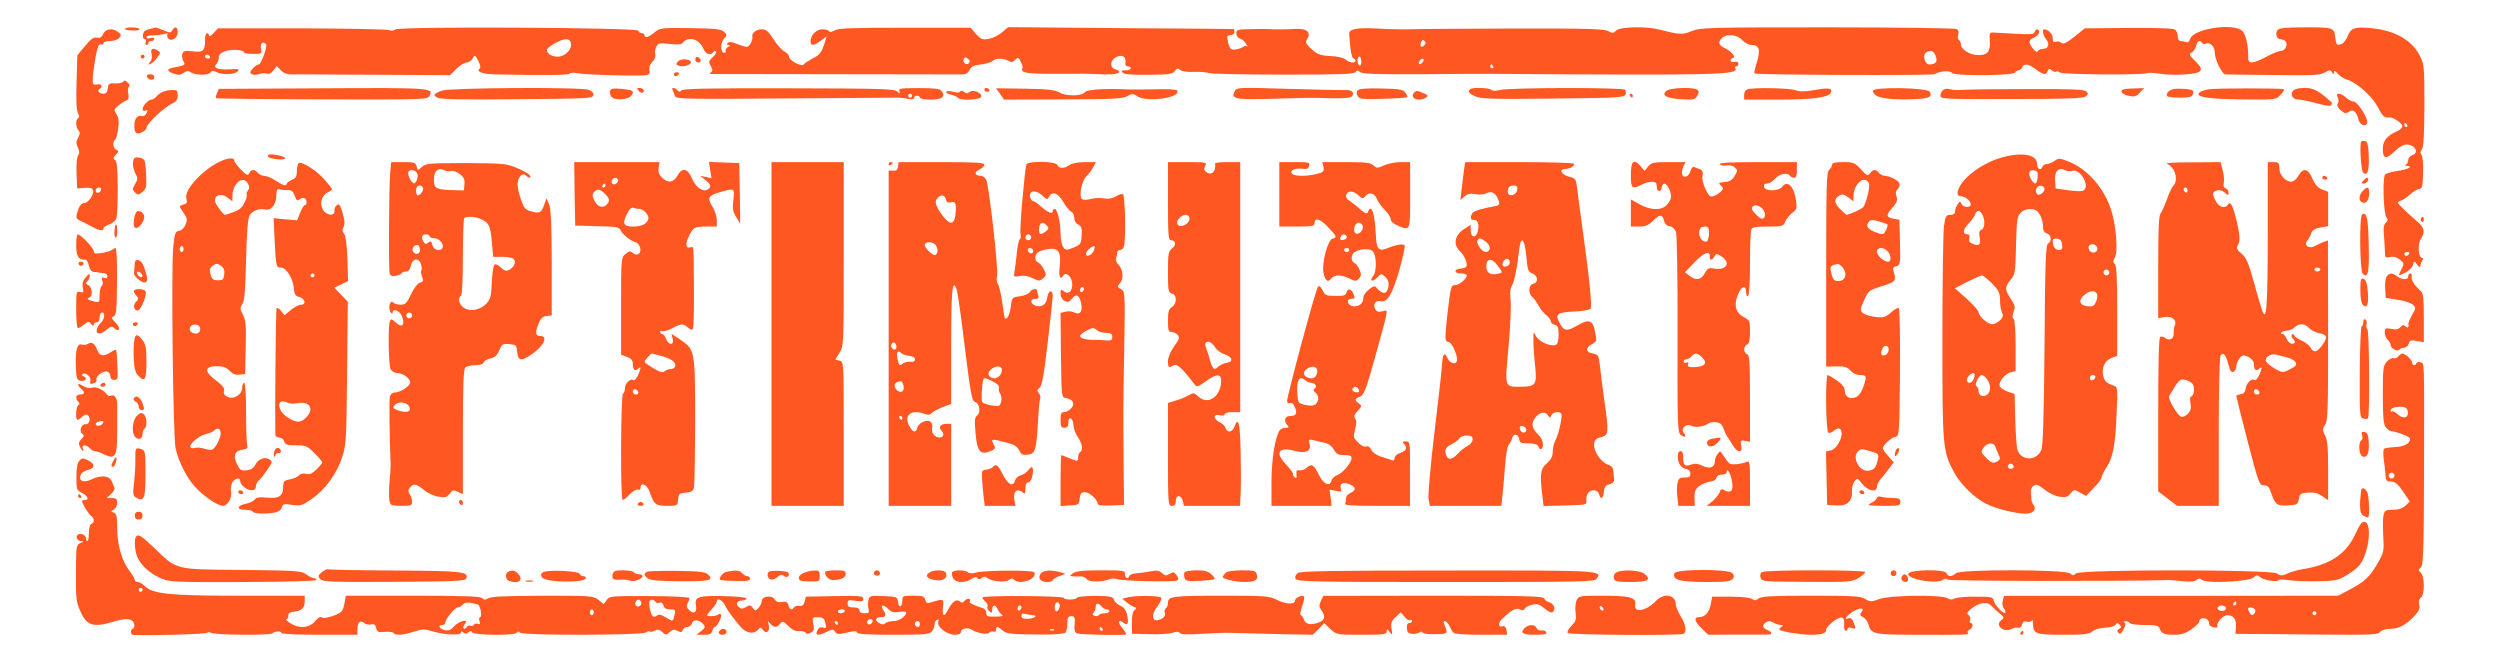 <?xml version="1.0" standalone="no"?>
<!DOCTYPE svg PUBLIC "-//W3C//DTD SVG 20010904//EN"
 "http://www.w3.org/TR/2001/REC-SVG-20010904/DTD/svg10.dtd">
<svg version="1.0" xmlns="http://www.w3.org/2000/svg"
 width="1280pt" height="342pt" viewBox="0 0 1280 342"
 preserveAspectRatio="xMidYMid meet">
<g transform="translate(0,342) scale(0.1,-0.1)"
fill="#ff5722" stroke="none">
<path d="M640 3272 c0 -4 18 -8 40 -8 22 -1 37 2 34 7 -6 11 -74 12 -74 1z"/>
<path d="M765 3271 c-21 -4 -31 -13 -33 -29 -2 -12 2 -22 8 -22 7 0 10 -7 6
-15 -3 -8 -1 -15 4 -15 6 0 10 5 10 10 0 6 7 10 15 10 8 0 15 5 15 11 0 6 -9
8 -20 4 -12 -4 -20 -2 -20 5 0 6 15 10 33 9 17 0 43 3 57 7 14 4 22 3 18 -1
-4 -5 -3 -14 3 -21 16 -20 49 1 49 31 0 28 -15 33 -28 10 -7 -14 -12 -14 -45
0 -20 8 -38 14 -39 14 -2 -1 -16 -4 -33 -8z"/>
<path d="M1093 3250 c-13 -14 -23 -19 -23 -12 0 6 -4 12 -10 12 -5 0 -10 -12
-10 -27 0 -65 -8 -72 -61 -66 -41 5 -50 3 -55 -12 -4 -10 -2 -26 4 -36 13 -21
10 -24 -40 -33 -46 -8 -48 -18 -9 -33 24 -8 34 -8 51 4 14 10 25 12 33 5 22
-17 91 -20 103 -4 8 11 15 12 32 3 29 -15 91 -14 108 3 12 13 7 14 -40 11 -61
-3 -88 7 -68 27 6 6 12 21 12 33 0 15 10 25 33 33 32 12 97 7 97 -7 0 -4 21
-7 46 -7 45 0 46 1 40 28 -5 26 10 39 26 22 9 -9 -25 -104 -37 -104 -7 0 -20
-9 -31 -21 -15 -17 -16 -22 -4 -29 7 -4 24 -4 37 1 12 4 30 6 39 2 11 -4 23 2
34 17 l17 22 20 -21 c14 -15 32 -22 54 -22 19 1 70 0 114 0 44 0 219 -2 390
-2 l309 -2 33 33 c18 17 41 32 52 32 11 0 25 9 31 21 11 20 12 19 29 -13 11
-21 13 -36 6 -40 -19 -15 19 -28 85 -29 250 -5 372 -4 377 4 3 5 21 6 41 2 47
-9 332 -16 355 -9 12 4 16 12 12 25 -4 11 2 27 14 41 13 13 19 29 16 40 -4 9
-1 27 5 39 11 19 17 20 69 14 46 -5 60 -3 70 9 28 34 86 13 104 -37 9 -23 37
-33 47 -16 5 7 12 10 16 6 4 -4 -2 -16 -14 -27 -25 -24 -26 -25 -11 -52 9 -16
8 -23 -2 -29 -10 -6 -5 -9 16 -8 17 0 307 0 645 -1 338 -1 624 -1 635 -1 11 1
25 11 30 24 8 17 21 23 57 27 27 3 53 11 60 18 15 15 53 15 80 1 16 -9 24 -8
36 5 14 14 17 13 29 -11 7 -14 11 -29 8 -33 -14 -23 28 -29 180 -28 128 1 146
1 239 -3 69 -2 100 12 57 26 -36 11 -24 57 16 67 25 7 39 -7 35 -34 -2 -11 3
-18 12 -18 9 0 16 -4 16 -10 0 -5 -12 -10 -27 -10 -21 0 -24 -3 -15 -12 9 -9
50 -12 133 -11 104 1 122 4 134 19 10 15 16 16 28 6 9 -8 38 -12 74 -10 32 1
64 -2 71 -6 7 -4 177 -8 379 -8 291 0 367 2 373 13 7 10 11 10 24 0 11 -10 86
-12 318 -11 167 2 323 2 348 2 1142 -8 1276 -6 1255 28 -3 5 -1 10 4 10 6 0
11 6 11 14 0 9 -7 12 -20 9 -21 -6 -28 13 -7 20 16 5 -6 32 -41 50 -32 15 -37
30 -17 51 25 25 77 20 105 -9 13 -14 33 -25 46 -25 41 0 49 -24 30 -86 -10
-31 -16 -58 -13 -60 8 -8 911 -11 922 -4 22 16 83 21 88 7 6 -17 319 -15 325
2 2 6 10 11 17 11 7 0 15 7 19 15 8 22 33 18 70 -10 38 -29 52 -31 60 -9 5 13
9 14 21 4 9 -7 18 -10 22 -7 3 4 12 2 19 -4 13 -11 418 -14 446 -4 9 4 40 2
70 -3 29 -5 87 -6 128 -3 89 7 98 21 48 70 -29 28 -31 34 -17 42 9 5 20 20 23
34 7 26 20 33 31 15 3 -5 12 -7 20 -3 23 8 45 -16 45 -49 0 -33 37 -108 54
-109 6 0 117 -2 246 -3 200 -3 239 -1 263 13 25 14 29 14 37 1 9 -13 10 -13
10 0 0 11 5 9 18 -6 9 -12 33 -27 52 -33 51 -16 127 -86 156 -142 22 -44 33
-54 57 -50 17 3 67 -30 67 -44 0 -9 -12 -21 -27 -27 -51 -22 -73 -49 -73 -89
0 -53 16 -57 59 -15 22 22 47 36 62 36 45 0 67 -43 29 -55 -11 -3 -20 -15 -20
-25 0 -10 -6 -21 -12 -23 -8 -3 -5 -6 5 -6 36 -2 6 -19 -46 -26 -28 -4 -58
-12 -64 -17 -16 -13 -10 -202 6 -222 8 -10 7 -16 -3 -26 -11 -9 -14 -26 -10
-68 2 -32 5 -70 5 -85 0 -26 2 -28 27 -23 18 4 34 -1 50 -14 22 -18 22 -20 7
-50 -18 -35 -18 -35 22 -15 17 9 34 25 37 38 6 22 7 22 21 3 8 -11 16 -17 16
-13 1 4 2 10 3 15 1 4 5 13 9 20 5 6 4 12 -2 12 -19 0 -24 68 -7 95 25 37 19
60 -21 94 -21 18 -53 46 -70 64 -32 31 -32 32 -10 40 12 4 33 19 47 32 14 13
34 25 45 27 17 3 20 12 21 83 2 44 -2 86 -8 92 -7 9 -7 17 2 28 9 11 12 73 13
223 0 196 -1 211 -22 254 -38 79 -126 131 -243 143 -90 10 -111 3 -128 -40 -7
-19 -22 -38 -33 -41 -23 -7 -26 -4 -30 32 -6 53 -9 54 -151 54 -101 0 -136 -3
-145 -14 -13 -15 -5 -46 13 -46 6 0 17 -4 25 -9 18 -12 4 -51 -19 -51 -10 0
-44 -13 -75 -30 -70 -37 -95 -39 -94 -7 1 63 -12 123 -32 140 -50 41 -253 9
-266 -44 -4 -12 -11 -18 -20 -15 -8 3 -21 6 -29 6 -8 0 -14 10 -14 24 0 13 -6
28 -13 34 -8 7 -92 10 -238 9 l-225 -2 -53 -43 c-42 -33 -57 -40 -67 -31 -8 6
-21 9 -29 5 -11 -4 -15 1 -15 19 0 21 -24 45 -44 45 -12 0 -5 -34 10 -51 20
-22 12 -49 -15 -49 -11 0 -23 -5 -27 -11 -4 -8 -13 -4 -25 12 -25 32 -24 44 6
57 14 6 25 18 25 27 0 19 -16 20 -23 1 -5 -14 -20 -14 -202 -3 -30 2 -30 1
-27 -44 3 -55 -13 -73 -64 -71 -40 2 -83 29 -84 54 0 9 -5 20 -10 23 -6 4 -8
16 -4 27 4 13 1 24 -7 29 -8 5 -305 9 -661 9 -613 0 -650 -1 -696 -19 -49 -20
-63 -19 -167 8 -66 17 -201 14 -220 -5 -14 -15 -20 -15 -42 -3 -21 11 -111 14
-482 13 -251 -1 -492 -2 -536 -4 -44 -1 -119 1 -166 4 -103 6 -145 -3 -141
-30 1 -10 4 -41 6 -69 3 -27 9 -51 15 -53 6 -2 11 -8 11 -13 0 -14 -32 -11
-50 6 -10 9 -40 16 -76 18 -57 2 -75 10 -115 51 -14 15 -15 22 -6 37 21 34 -2
54 -59 51 -44 -3 -115 -3 -132 -1 -4 1 -44 1 -89 0 -77 -1 -83 -2 -83 -22 0
-12 8 -23 18 -26 10 -2 24 -14 31 -26 8 -12 10 -19 6 -15 -5 4 -13 4 -19 -1
-16 -12 -52 -19 -63 -12 -6 3 -13 21 -16 39 -6 27 -4 32 13 32 11 0 20 7 20
15 0 8 -1 15 -2 16 -2 1 -262 3 -579 5 l-577 5 -32 -27 c-18 -15 -48 -30 -68
-33 -32 -6 -40 -2 -65 25 l-27 32 -338 0 c-273 0 -341 -2 -359 -14 -14 -8 -24
-10 -28 -4 -3 6 -19 10 -35 10 -31 0 -60 -30 -60 -62 0 -24 15 -23 52 3 l30
22 -7 -24 c-18 -58 -26 -69 -64 -88 -22 -12 -42 -25 -46 -31 -9 -14 -75 20
-75 39 0 9 -10 21 -22 26 -13 6 -38 34 -57 63 -27 42 -39 52 -61 52 -27 0 -53
-20 -48 -36 4 -18 -14 -54 -28 -54 -8 0 -31 7 -51 15 -25 11 -40 12 -47 5 -7
-7 -5 -10 5 -10 10 -1 9 -3 -4 -11 -9 -6 -15 -14 -12 -20 4 -5 0 -9 -7 -9 -20
0 -21 50 -1 72 16 17 16 20 0 35 -14 14 -42 17 -172 19 -151 2 -157 1 -184
-22 -30 -25 -51 -31 -51 -14 0 6 -6 10 -14 10 -8 0 -16 6 -18 13 -6 16 -1224
23 -1245 6 -7 -7 -20 -8 -30 -3 -10 4 -211 8 -447 9 l-430 0 -23 -25z m1830
-50 c8 -31 -29 -70 -67 -70 -32 0 -56 15 -56 35 0 13 69 53 96 54 14 1 24 -6
27 -19z m4369 -12 c-15 -15 -24 -6 -16 16 5 12 10 14 17 7 8 -8 8 -14 -1 -23z
m2619 -55 c11 -28 0 -43 -33 -43 -23 0 -36 49 -17 61 24 15 39 10 50 -18z
m-8836 -3 c3 -5 -1 -10 -9 -10 -9 0 -16 5 -16 10 0 6 4 10 9 10 6 0 13 -4 16
-10z m3885 -34 c-13 -13 -35 7 -25 24 5 8 11 8 21 -1 10 -8 12 -15 4 -23z
m2010 8 c0 -14 -4 -23 -10 -19 -5 3 -10 15 -10 26 0 10 5 19 10 19 6 0 10 -12
10 -26z m318 4 c-2 -6 -10 -14 -16 -16 -7 -2 -10 2 -6 12 7 18 28 22 22 4z
m357 -28 c3 -5 1 -10 -4 -10 -6 0 -11 5 -11 10 0 6 2 10 4 10 3 0 8 -4 11 -10z
m4680 -300 c3 -5 1 -10 -4 -10 -6 0 -11 5 -11 10 0 6 2 10 4 10 3 0 8 -4 11
-10z m10 -660 c-3 -5 -10 -10 -16 -10 -5 0 -9 5 -9 10 0 6 7 10 16 10 8 0 12
-4 9 -10z"/>
<path d="M529 3247 c-8 -17 -17 -23 -33 -20 -17 4 -31 -7 -61 -43 l-39 -47 -4
-137 c-3 -90 -1 -144 7 -158 7 -14 8 -23 1 -27 -14 -8 -13 -48 2 -63 9 -9 8
-17 -2 -37 -11 -20 -11 -30 -1 -51 8 -19 9 -30 1 -39 -6 -8 -10 -46 -8 -92 l3
-78 38 3 c26 3 39 -1 43 -11 8 -21 -24 -67 -46 -67 -11 0 -22 -12 -29 -31 -15
-44 -14 -48 12 -60 12 -5 38 -19 57 -29 40 -22 60 -25 60 -9 0 5 13 15 30 20
16 6 32 20 36 32 4 12 7 82 7 156 -1 99 -4 136 -14 142 -11 6 -10 12 4 27 16
17 16 20 2 25 -16 7 -21 42 -6 51 5 4 12 29 16 56 5 38 3 56 -8 74 -15 22 -14
25 6 43 12 11 30 23 41 27 14 5 17 13 13 36 -4 16 -2 32 3 35 6 4 4 13 -6 22
-11 11 -18 13 -23 5 -3 -6 -22 -10 -41 -9 -31 2 -35 -1 -38 -25 -2 -20 -9 -28
-22 -28 -22 0 -35 16 -20 25 19 12 10 27 -13 23 -21 -4 -23 -1 -22 31 0 20 7
68 14 108 10 52 17 70 27 66 8 -3 14 0 14 6 0 6 15 11 34 11 19 0 39 7 47 16
11 14 10 18 -6 30 -29 22 -64 17 -76 -9z m-11 -799 c-6 -18 -28 -21 -28 -4 0
9 7 16 16 16 9 0 14 -5 12 -12z"/>
<path d="M776 3145 c4 -15 1 -32 -7 -42 -12 -14 -12 -16 0 -11 8 2 24 17 35
32 18 23 19 28 6 36 -28 18 -41 12 -34 -15z"/>
<path d="M720 3130 c0 -5 5 -10 10 -10 6 0 10 5 10 10 0 6 -4 10 -10 10 -5 0
-10 -4 -10 -10z"/>
<path d="M3560 3116 c0 -9 7 -16 16 -16 17 0 14 22 -4 28 -7 2 -12 -3 -12 -12z"/>
<path d="M3470 3104 c-10 -11 -9 -15 4 -20 23 -9 68 4 63 19 -5 17 -54 18 -67
1z"/>
<path d="M3450 3040 c0 -5 4 -10 9 -10 6 0 13 5 16 10 3 6 -1 10 -9 10 -9 0
-16 -4 -16 -10z"/>
<path d="M752 3028 c7 -19 38 -22 38 -4 0 10 -9 16 -21 16 -12 0 -19 -5 -17
-12z"/>
<path d="M1111 2943 c-6 -12 -7 -24 -3 -26 4 -2 249 -5 544 -6 520 -1 537 -1
547 18 23 41 10 42 -548 39 l-530 -3 -10 -22z"/>
<path d="M2263 2956 c-44 -16 -48 -23 -23 -36 16 -9 126 -11 408 -8 359 3 387
4 390 20 2 12 -6 21 -23 28 -38 15 -711 11 -752 -4z"/>
<path d="M3124 2955 c-4 -8 0 -22 7 -31 17 -20 88 -15 103 8 14 23 8 27 -53
33 -40 4 -53 2 -57 -10z"/>
<path d="M3270 2955 c7 -8 16 -12 21 -9 13 8 1 24 -18 24 -13 0 -13 -3 -3 -15z"/>
<path d="M3444 2958 c3 -7 9 -20 12 -30 5 -15 51 -16 567 -12 309 2 569 4 577
4 8 0 30 -2 48 -6 21 -4 32 -2 32 5 0 6 7 11 15 11 8 0 15 -4 15 -10 0 -5 25
-10 55 -10 59 0 79 16 55 45 -9 11 -37 14 -117 14 -93 0 -104 -2 -98 -16 5
-15 4 -15 -12 -1 -16 13 -84 15 -558 16 -406 1 -541 -2 -547 -11 -5 -9 -10 -9
-20 1 -16 16 -31 16 -24 0z m1226 -28 c0 -5 -4 -10 -10 -10 -5 0 -10 5 -10 10
0 6 5 10 10 10 6 0 10 -4 10 -10z"/>
<path d="M5040 2960 c0 -5 7 -10 16 -10 8 0 12 5 9 10 -3 6 -10 10 -16 10 -5
0 -9 -4 -9 -10z"/>
<path d="M5121 2939 l20 -29 302 1 c256 1 306 3 329 17 24 14 29 14 51 -1 51
-33 227 -7 204 30 -3 5 -52 8 -109 6 -57 -1 -119 -2 -138 -1 -119 6 -213 0
-224 -13 -16 -22 -95 -23 -131 -3 -24 14 -61 18 -177 20 l-148 2 21 -29z"/>
<path d="M6321 2952 c-20 -38 4 -43 186 -38 202 6 195 6 311 3 64 -1 97 2 104
10 15 18 0 33 -30 32 -15 -1 -147 2 -293 6 -262 8 -267 8 -278 -13z"/>
<path d="M6952 2958 c-7 -7 -8 -17 -1 -29 8 -16 22 -18 130 -15 66 2 122 6
124 8 3 2 -1 13 -9 23 -12 17 -29 20 -123 22 -71 2 -113 -1 -121 -9z"/>
<path d="M7527 2963 c-13 -12 -7 -21 26 -36 27 -13 83 -15 372 -12 431 5 403
2 397 45 -2 13 -599 12 -644 -1 -21 -5 -36 -5 -42 1 -11 11 -99 14 -109 3z"/>
<path d="M8534 2956 c-31 -23 -3 -40 75 -44 63 -4 70 -2 81 18 10 18 9 24 -1
31 -23 14 -133 10 -155 -5z"/>
<path d="M8948 2963 c-11 -3 -18 -14 -18 -29 l0 -24 176 0 c177 0 258 11 268
36 9 23 -12 26 -83 13 -52 -9 -77 -9 -101 0 -31 10 -206 14 -242 4z"/>
<path d="M9590 2955 c0 -31 55 -45 170 -44 112 2 138 10 120 39 -13 22 -290
26 -290 5z"/>
<path d="M9951 2961 c-8 -5 -15 -18 -16 -29 -1 -19 6 -20 362 -19 278 0 368 3
381 13 14 10 15 15 4 26 -10 10 -77 13 -300 12 -158 0 -307 -2 -332 -4 -25 -2
-54 -1 -65 3 -11 4 -26 3 -34 -2z"/>
<path d="M10862 2950 c2 -8 19 -17 38 -21 29 -6 38 -3 56 17 l22 23 -59 -2
c-46 -2 -59 -5 -57 -17z"/>
<path d="M11125 2963 c-22 -6 -36 -23 -29 -35 3 -4 32 -8 65 -8 45 0 61 4 66
15 3 9 3 18 0 21 -8 9 -79 13 -102 7z"/>
<path d="M11310 2963 c-19 -3 -41 -10 -48 -16 -28 -23 40 -34 216 -36 172 -2
174 -2 198 23 14 13 21 26 17 29 -10 6 -337 6 -383 0z"/>
<path d="M11741 2956 c-17 -21 -2 -46 28 -46 14 0 56 -9 93 -19 43 -12 70 -16
74 -10 3 6 4 12 3 14 -65 59 -93 75 -139 75 -28 0 -52 -6 -59 -14z"/>
<path d="M835 2950 c-12 -4 -27 -15 -34 -24 -7 -9 -19 -16 -26 -16 -15 0 -45
-32 -45 -49 0 -8 6 -11 15 -7 13 4 13 2 5 -14 -6 -11 -16 -17 -23 -15 -21 8
-38 -11 -39 -42 -1 -44 8 -54 37 -41 14 6 25 16 25 23 0 22 90 106 135 127 18
8 25 19 25 40 0 24 -4 28 -27 27 -16 0 -37 -4 -48 -9z"/>
<path d="M4845 2950 c-3 -5 8 -11 25 -15 16 -4 32 -11 35 -16 10 -15 112 -11
118 5 8 20 -41 40 -59 25 -11 -9 -17 -9 -28 0 -9 8 -16 8 -20 2 -4 -6 -18 -6
-36 -1 -16 5 -32 5 -35 0z"/>
<path d="M7240 2945 c-24 -28 23 -48 60 -25 16 10 15 12 -22 27 -21 10 -29 9
-38 -2z"/>
<path d="M8345 2930 c3 -5 8 -10 11 -10 2 0 4 5 4 10 0 6 -5 10 -11 10 -5 0
-7 -4 -4 -10z"/>
<path d="M11969 2922 c5 -10 6 -24 1 -32 -6 -9 -2 -20 12 -32 24 -21 27 -21
48 -8 19 12 37 -4 45 -41 7 -31 45 -43 45 -13 0 27 -51 104 -69 104 -10 0 -27
9 -39 20 -28 26 -57 27 -43 2z"/>
<path d="M12090 2696 c-10 -9 -2 -148 9 -159 22 -22 32 8 29 84 -2 57 -7 74
-18 77 -9 1 -18 1 -20 -2z"/>
<path d="M1372 2619 c4 -13 88 -22 88 -9 0 4 -14 10 -31 14 -45 9 -61 7 -57
-5z"/>
<path d="M10250 2614 c-73 -20 -154 -69 -197 -121 -35 -43 -41 -78 -12 -78 21
0 49 -24 49 -41 0 -20 -39 -17 -47 2 -6 15 -8 15 -20 -2 -7 -10 -13 -26 -13
-36 0 -12 -8 -18 -24 -18 -22 0 -25 -6 -33 -57 -4 -32 -8 -290 -8 -573 0 -564
1 -581 62 -692 31 -57 103 -128 161 -157 49 -25 152 -51 203 -51 38 0 58 21
41 44 -5 6 -10 18 -11 26 0 8 -2 26 -3 39 -2 13 4 28 14 34 14 9 25 5 55 -19
21 -17 55 -34 77 -37 32 -5 42 -2 57 16 17 21 19 22 49 5 l31 -17 39 41 c22
22 40 46 40 54 0 7 11 29 24 49 34 49 47 117 53 277 6 129 5 138 -13 143 -37
12 -48 22 -55 49 -11 40 7 80 41 93 l30 11 0 229 c0 167 -3 232 -12 241 -10
10 -10 17 0 33 17 27 7 161 -18 241 -36 115 -123 215 -224 253 -41 16 -46 16
-67 1 -13 -9 -31 -16 -40 -16 -9 0 -20 -7 -23 -16 -7 -19 -26 -9 -26 15 0 50
-73 64 -180 35z m360 -69 c43 14 96 -86 54 -102 -8 -3 -43 -2 -77 3 l-62 9 -3
40 c-4 47 18 71 50 54 10 -6 28 -7 38 -4z m-177 -29 c-3 -38 -12 -45 -29 -22
-22 31 -18 58 9 54 17 -2 22 -9 20 -32z m33 -57 c10 -16 -23 -46 -36 -33 -6 6
-8 18 -4 27 7 19 29 22 40 6z m-40 -117 c18 -12 34 -49 34 -81 0 -21 6 -32 20
-36 23 -7 27 -40 6 -52 -12 -7 -15 -93 -18 -518 -3 -356 -8 -518 -16 -538 -24
-57 -100 -59 -122 -3 -5 14 -10 85 -12 157 l-3 132 -33 11 c-18 6 -37 18 -42
26 -12 19 23 66 55 74 l25 6 0 128 c0 75 -4 132 -10 138 -8 8 -7 19 0 39 9 24
7 33 -15 65 -31 45 -31 61 -1 97 23 27 25 38 28 175 3 127 6 149 22 167 19 21
61 28 82 13z m-276 -21 c15 -29 12 -71 -5 -77 -11 -5 -14 -15 -9 -39 7 -38 -2
-46 -35 -34 -17 7 -22 15 -18 29 3 13 0 20 -8 20 -28 0 -26 23 2 53 17 18 33
40 36 50 8 23 24 22 37 -2z m408 -153 c3 -22 -1 -28 -16 -28 -20 0 -32 18 -32
47 0 9 8 13 23 11 16 -2 23 -11 25 -30z m179 -14 c8 -22 -18 -37 -36 -20 -7 8
-10 19 -7 25 10 16 36 13 43 -5z m63 -129 c0 -8 -7 -15 -15 -15 -8 0 -15 7
-15 15 0 8 7 15 15 15 8 0 15 -7 15 -15z m-600 -57 c34 -36 40 -48 40 -86 0
-24 5 -52 10 -62 8 -15 6 -24 -10 -40 -11 -11 -29 -20 -40 -20 -23 0 -70 42
-70 62 0 7 -27 38 -60 68 l-61 54 63 33 c35 17 68 32 75 33 7 0 30 -19 53 -42z
m537 -54 c3 -8 1 -27 -6 -40 -9 -21 -17 -25 -43 -22 -41 4 -49 31 -16 58 28
24 57 25 65 4z m-627 -413 c0 -21 -13 -41 -26 -41 -17 0 -18 22 -2 38 14 14
28 16 28 3z m64 -23 c20 -28 20 -62 1 -78 -20 -16 -45 -6 -45 19 0 11 -5 21
-10 23 -14 4 11 58 27 58 6 0 19 -10 27 -22z m554 10 c-6 -18 -28 -21 -28 -4
0 9 7 16 16 16 9 0 14 -5 12 -12z m-512 -355 c3 -10 11 -28 17 -41 9 -18 8
-25 -3 -32 -24 -15 -34 -12 -63 18 -25 26 -26 29 -11 50 18 26 52 29 60 5z
m94 -104 c0 -5 -7 -9 -15 -9 -15 0 -20 12 -9 23 8 8 24 -1 24 -14z"/>
<path d="M693 2613 c-17 -6 -16 -52 1 -83 12 -22 12 -28 -2 -52 -15 -25 -15
-29 -1 -43 14 -14 18 -14 38 2 20 16 22 26 19 92 -3 63 -6 75 -23 81 -11 4
-26 5 -32 3z"/>
<path d="M1140 2599 c-92 -37 -198 -148 -186 -195 5 -20 3 -27 -14 -31 -25 -7
-25 -8 1 -44 18 -26 19 -34 9 -59 -7 -17 -21 -30 -33 -32 -20 -3 -23 -12 -30
-83 -11 -114 -1 -969 12 -1030 15 -68 56 -150 100 -198 40 -45 116 -97 142
-97 24 0 48 41 42 72 -3 14 0 35 6 47 13 23 41 29 41 8 0 -20 33 -47 58 -47
15 0 22 6 22 19 0 10 7 24 15 31 9 7 28 32 44 55 27 40 27 43 10 53 -24 15
-57 2 -72 -28 -9 -17 -22 -26 -45 -28 -28 -3 -34 1 -49 33 -21 43 -10 68 31
73 20 3 26 8 22 19 -3 8 -6 84 -6 169 0 96 -4 154 -10 154 -5 0 -10 -11 -10
-25 0 -35 -42 -62 -75 -47 -16 8 -22 17 -18 30 4 15 -7 28 -41 54 -61 45 -60
73 3 73 34 0 50 -6 66 -23 16 -17 31 -23 51 -20 l29 3 3 135 c3 113 0 140 -14
168 -16 30 -16 36 -3 55 11 17 15 72 19 227 3 140 9 212 18 227 14 25 51 38
82 30 28 -7 55 28 55 72 0 27 4 35 15 32 8 -3 27 -5 42 -4 21 0 29 -6 37 -30
9 -24 13 -27 25 -17 9 6 20 9 26 5 12 -8 13 -35 1 -35 -5 0 -16 -18 -24 -39
l-16 -39 -60 5 -60 6 5 -114 c7 -134 8 -139 32 -139 27 0 61 -53 66 -102 3
-35 8 -44 27 -48 30 -7 39 -40 11 -40 -11 0 -35 -12 -53 -27 l-32 -27 -18 22
c-9 12 -20 18 -23 14 -4 -7 -9 -523 -6 -649 0 -7 9 -13 19 -13 11 0 23 -9 26
-20 5 -17 15 -20 61 -20 50 0 57 -3 94 -40 22 -22 40 -43 40 -48 0 -4 -14 -20
-30 -36 -22 -21 -35 -27 -53 -22 -15 3 -29 1 -36 -8 -7 -8 -27 -17 -46 -20
-30 -6 -35 -11 -35 -35 0 -50 -20 -65 -81 -59 -40 4 -56 2 -64 -9 -6 -8 -26
-18 -45 -22 -47 -9 -51 -31 -6 -31 19 0 38 -4 41 -10 7 -11 66 -13 113 -4 19
4 32 14 35 26 5 18 11 20 53 13 43 -6 51 -4 101 31 68 47 127 128 155 213 20
62 22 90 25 431 l4 365 -35 36 -34 36 35 17 35 17 -3 113 c-3 74 -9 118 -17
129 -10 11 -11 21 -3 35 8 15 6 34 -5 72 -13 43 -18 49 -30 39 -8 -6 -13 -19
-12 -28 5 -28 -39 -26 -57 3 -21 31 -9 76 23 91 12 5 22 12 22 16 0 3 -16 24
-36 47 -39 46 -118 97 -134 87 -5 -3 -10 -22 -10 -41 0 -27 -5 -36 -24 -44
-13 -5 -26 -14 -28 -21 -5 -14 -16 -10 -63 20 -16 11 -40 20 -51 20 -12 1 -27
8 -34 16 -16 20 -36 19 -44 -2 -6 -14 -12 -11 -41 17 -19 19 -35 40 -35 47 0
15 -24 16 -60 2z m130 -120 c8 -15 8 -24 0 -34 -7 -8 -10 -18 -7 -22 3 -4 -2
-23 -12 -42 -11 -24 -27 -37 -56 -47 -22 -8 -41 -14 -42 -14 -10 -1 -53 59
-53 72 0 31 35 40 64 17 l26 -20 0 26 c0 66 56 111 80 64z m-330 -334 c0 -8
-4 -15 -10 -15 -5 0 -10 7 -10 15 0 8 5 15 10 15 6 0 10 -7 10 -15z m194 -88
c12 -9 17 -23 14 -42 -3 -26 -7 -30 -32 -30 -24 0 -31 5 -38 30 -6 23 -4 33 9
43 21 15 25 15 47 -1z m476 -47 c0 -5 -4 -10 -10 -10 -5 0 -10 5 -10 10 0 6 5
10 10 10 6 0 10 -4 10 -10z m-585 -275 c0 -22 -22 -30 -44 -16 -21 14 -5 43
21 39 15 -2 23 -10 23 -23z m500 -379 c61 11 85 -29 43 -73 -28 -30 -53 -29
-100 3 -54 38 -50 100 5 72 9 -5 33 -6 52 -2z m-395 -155 c0 -23 -24 -71 -41
-81 -6 -5 -25 -3 -41 2 -16 6 -37 8 -48 5 -11 -3 -22 -2 -25 3 -9 14 44 60 77
67 18 4 39 12 46 20 17 16 32 8 32 -16z"/>
<path d="M1998 2538 c-7 -75 -9 -498 -3 -518 4 -12 13 -16 30 -12 14 2 28 8
31 13 3 5 13 9 23 9 13 0 20 10 25 30 7 39 43 42 52 5 4 -14 4 -28 1 -31 -3
-4 -1 -17 4 -31 8 -21 6 -26 -11 -30 -11 -3 -30 -27 -45 -59 -22 -46 -30 -54
-53 -54 -16 0 -33 5 -39 11 -16 16 -27 -25 -14 -48 6 -10 11 -12 11 -5 0 27
38 12 49 -20 16 -44 -1 -59 -33 -29 -21 19 -24 20 -30 6 -10 -27 -7 -225 4
-246 6 -10 21 -19 33 -19 30 0 67 -27 67 -48 0 -19 -51 -52 -81 -52 -11 0 -20
-9 -23 -22 -4 -18 -2 -197 4 -348 0 -14 -2 -55 -6 -92 -3 -37 -3 -79 0 -93 6
-23 11 -25 61 -25 48 0 55 2 55 20 0 11 -5 29 -12 39 -9 15 -9 23 1 35 19 22
31 20 71 -12 19 -16 53 -32 75 -35 34 -6 43 -3 57 15 14 19 19 21 42 10 l26
-12 0 318 c0 234 3 321 12 330 7 7 29 12 50 12 24 0 41 5 44 14 3 8 19 18 36
21 22 5 34 16 44 42 14 31 18 34 52 31 35 -3 37 -5 40 -40 4 -48 23 -49 80 -8
59 43 79 90 37 90 -23 0 -26 17 -9 59 12 31 22 41 42 43 l27 3 0 270 c-1 202
-4 278 -14 300 l-13 30 -12 -34 c-14 -41 -23 -45 -67 -33 -28 7 -36 16 -51 58
-10 27 -18 63 -18 80 0 37 25 63 42 46 17 -17 33 -15 18 3 -6 8 -37 24 -68 37
-52 21 -73 22 -258 23 -186 0 -204 -2 -223 -19 -22 -20 -22 -20 -28 2 -5 20
-12 22 -68 22 l-62 0 -5 -52z m311 7 c10 3 29 -4 45 -16 21 -16 26 -28 24 -53
l-3 -31 -69 2 c-77 3 -86 10 -84 61 1 37 23 55 51 41 10 -6 26 -8 36 -4z
m-171 -20 c1 -11 -2 -27 -8 -35 -9 -13 -12 -12 -25 4 -8 11 -15 28 -15 39 0
26 44 19 48 -8z m27 -65 c7 -12 -12 -40 -26 -40 -5 0 -9 11 -9 25 0 25 23 35
35 15z m304 -165 c36 -18 42 -33 50 -120 l6 -70 47 0 c26 0 52 -5 58 -11 14
-14 3 -42 -22 -55 -16 -9 -25 -6 -44 12 -15 14 -28 19 -33 13 -5 -5 -11 -46
-13 -91 -3 -70 -7 -85 -27 -107 -32 -34 -83 -43 -116 -22 -25 17 -33 50 -15
61 6 4 10 81 10 199 0 106 3 196 7 199 11 12 63 8 92 -8z m-269 -85 c0 -5 11
-10 25 -10 25 0 51 -32 40 -50 -12 -20 -45 -10 -51 15 -5 21 -9 23 -21 13 -12
-9 -16 -9 -24 3 -15 23 -10 39 11 39 11 0 20 -4 20 -10z m-50 -71 c0 -23 -28
-26 -37 -3 -6 16 15 37 29 28 4 -3 8 -14 8 -25z m-40 -334 c0 -8 -7 -15 -15
-15 -8 0 -15 7 -15 15 0 8 7 15 15 15 8 0 15 -7 15 -15z m-20 -460 c25 -30 -6
-44 -55 -25 -23 9 -25 13 -15 25 16 19 54 19 70 0z"/>
<path d="M2942 2428 l3 -163 113 -3 c96 -2 114 -5 119 -20 9 -21 50 -55 77
-62 24 -7 34 -49 15 -61 -8 -5 -20 -2 -29 6 -13 11 -18 11 -37 -5 -23 -18 -23
-21 -23 -267 l0 -249 30 -11 c22 -8 30 -18 30 -35 0 -32 10 -41 28 -25 13 10
14 8 7 -13 -9 -29 -26 -53 -33 -46 -11 12 -42 -17 -42 -39 0 -13 -4 -27 -10
-30 -12 -7 -14 -545 -2 -545 5 0 21 13 36 29 16 16 35 27 42 24 9 -3 14 1 14
12 0 28 34 13 45 -20 23 -68 32 -75 90 -75 53 0 54 0 57 33 3 29 6 32 40 35
28 2 37 8 41 25 3 12 6 166 6 341 0 363 0 365 -76 417 l-45 30 6 -26 c9 -34
-21 -34 -34 0 -5 14 -14 25 -20 25 -5 0 -10 5 -10 11 0 5 5 7 10 4 6 -4 29 3
51 14 48 25 57 26 81 4 10 -9 21 -13 25 -9 4 4 7 89 6 189 -1 248 -1 237 -17
231 -24 -9 -29 15 -10 54 22 48 29 52 92 52 l52 0 0 33 c0 17 -9 47 -20 65
-30 49 -26 59 32 77 80 23 80 23 73 -38 -6 -44 -3 -59 14 -88 l21 -34 -2 155
-3 155 -78 3 -77 3 6 -42 7 -42 -29 7 -29 6 29 -24 c25 -20 27 -27 17 -40 -22
-26 -67 -1 -88 50 -22 53 -50 59 -75 14 -20 -36 -49 -39 -79 -9 -15 15 -20 30
-17 50 l5 29 -219 0 -218 0 2 -162z m222 73 c3 -5 -1 -14 -8 -20 -16 -13 -32
2 -21 19 8 12 22 13 29 1z m-64 -31 c0 -5 -5 -10 -11 -10 -5 0 -7 5 -4 10 3 6
8 10 11 10 2 0 4 -4 4 -10z m0 -45 c19 -20 22 -30 14 -43 -19 -30 -51 -27 -69
8 -13 25 -14 35 -4 46 17 20 32 17 59 -11z m175 -75 c18 0 45 -28 45 -45 0
-26 -31 -45 -75 -45 -48 0 -58 11 -42 50 17 39 29 51 44 45 8 -3 21 -5 28 -5z
m120 -755 c50 -15 72 -35 59 -56 -3 -5 -13 -9 -23 -9 -9 0 -22 -5 -28 -11 -9
-9 -23 -5 -57 15 -25 15 -46 30 -46 33 0 8 31 43 38 43 2 0 28 -7 57 -15z
m-127 -183 c2 -7 -3 -12 -12 -12 -9 0 -16 7 -16 16 0 17 22 14 28 -4z"/>
<path d="M3950 1710 l0 -880 185 0 185 0 0 369 c0 368 0 369 -21 374 l-22 6
22 36 c21 36 21 44 21 506 l0 469 -185 0 -185 0 0 -880z"/>
<path d="M4550 2579 c0 -5 5 -7 10 -4 6 3 10 8 10 11 0 2 -4 4 -10 4 -5 0 -10
-5 -10 -11z"/>
<path d="M4598 2568 c-2 -17 -9 -23 -25 -22 l-23 1 0 -859 0 -858 160 0 160 0
0 210 0 210 -24 0 c-29 0 -43 -17 -27 -33 17 -17 13 -37 -8 -37 -25 0 -45 25
-38 50 3 10 -1 24 -8 30 -18 15 -61 -4 -68 -29 -7 -30 -24 -26 -42 9 -29 55
11 86 79 61 18 -7 27 -6 35 3 6 7 31 21 56 31 l45 17 0 298 c0 286 6 349 28
288 5 -13 24 -146 42 -297 29 -233 36 -274 51 -278 24 -7 32 -55 12 -70 -13
-10 -14 -26 -8 -93 8 -93 24 -111 76 -90 23 10 27 15 19 30 -19 36 -19 36 81
9 23 -6 40 -18 47 -35 10 -21 18 -25 44 -22 39 4 44 20 53 177 3 58 8 108 11
113 3 5 0 16 -7 25 -11 13 -10 17 3 27 13 10 22 60 42 230 14 120 26 229 26
243 0 33 -24 25 -28 -10 -4 -34 -26 -51 -57 -43 -30 8 -34 36 -4 36 15 0 19 4
15 16 -3 9 -6 20 -6 25 0 15 -28 10 -38 -7 -5 -8 -27 -18 -50 -21 -40 -5 -41
-6 -47 -54 -6 -43 -19 -68 -30 -58 -2 2 -8 40 -14 83 -6 44 -16 85 -22 92 -6
7 -8 26 -4 43 7 33 -40 453 -55 489 -5 12 -18 22 -29 22 -31 0 -35 19 -7 32
14 6 26 17 26 25 0 10 -43 13 -219 13 l-220 0 -3 -22z m245 -169 c4 -15 11
-19 25 -15 24 8 30 -6 24 -61 -6 -58 -31 -57 -72 1 -33 48 -36 66 -18 84 18
18 35 14 41 -9z m-55 -231 c15 -15 16 -45 2 -53 -13 -8 -63 42 -55 55 8 14 38
13 53 -2z m-198 -524 c0 -16 -16 -19 -25 -4 -8 13 4 32 16 25 5 -4 9 -13 9
-21z m26 -33 c5 -5 23 -11 39 -13 19 -2 30 -9 30 -18 0 -10 -8 -14 -24 -12
-13 1 -30 -3 -38 -9 -17 -15 -21 -11 -29 29 -6 31 3 41 22 23z m514 -85 c0
-26 -26 -49 -48 -42 -28 9 -28 31 -1 50 23 16 49 11 49 -8z m-15 -94 c-3 -8 0
-21 6 -28 6 -8 8 -25 5 -40 -7 -25 -10 -26 -49 -20 -23 4 -44 12 -48 17 -6 10
-2 90 6 117 3 9 15 6 45 -9 28 -15 39 -26 35 -37z m-490 17 c9 -28 -9 -46 -30
-29 -18 15 -20 36 -2 43 21 9 26 7 32 -14z m-5 -169 c0 -5 -2 -10 -4 -10 -3 0
-8 5 -11 10 -3 6 -1 10 4 10 6 0 11 -4 11 -10z"/>
<path d="M5255 2578 c-9 -31 -36 -340 -30 -357 3 -11 2 -22 -3 -25 -5 -3 -13
-36 -16 -73 -4 -38 -9 -80 -12 -95 -5 -26 -4 -27 29 -21 22 3 45 -1 66 -12 31
-15 34 -15 52 0 17 16 17 20 3 47 -8 16 -22 32 -30 35 -17 6 -18 37 -1 50 6 6
28 13 49 17 56 10 72 -12 64 -86 -7 -54 2 -75 19 -48 14 22 45 -10 45 -46 0
-38 -21 -54 -45 -34 -13 10 -15 8 -15 -13 0 -16 8 -31 20 -37 17 -9 24 -7 39
11 22 28 38 19 47 -27 8 -41 -8 -59 -38 -43 -10 5 -29 7 -43 3 l-25 -6 2 -217
c3 -213 3 -216 25 -219 36 -5 49 -29 28 -52 -10 -11 -26 -20 -37 -20 -14 0
-18 -8 -18 -40 0 -33 3 -40 20 -40 15 0 20 7 20 26 0 37 25 25 26 -13 0 -16
10 -43 22 -60 23 -33 29 -68 12 -78 -5 -3 -10 -15 -10 -26 0 -23 -1 -23 -47
-4 -19 8 -37 15 -39 15 -2 0 -4 -59 -4 -131 l0 -130 48 3 c45 3 47 4 50 36 3
26 8 32 26 32 24 0 66 -38 66 -59 0 -8 19 -11 68 -9 l67 3 -2 215 c-2 277 -3
238 3 582 5 294 4 297 -17 308 -20 11 -20 13 -4 31 20 22 15 71 -10 96 -9 9
-14 22 -11 30 3 8 6 21 6 29 0 8 6 14 14 14 8 0 17 7 20 16 11 28 7 262 -4
269 -6 4 -22 -1 -36 -10 -18 -11 -37 -15 -62 -11 -20 4 -51 2 -68 -3 -17 -5
-37 -5 -43 -1 -19 11 -3 95 21 117 11 10 26 30 34 45 l15 28 -58 0 c-35 -1
-66 -6 -77 -15 -25 -19 -55 -19 -62 0 -8 20 -152 22 -159 3z m83 -160 c22 -21
24 -22 33 -5 17 30 46 20 73 -27 14 -24 32 -46 41 -50 8 -3 15 -17 15 -30 0
-15 8 -30 21 -36 16 -9 20 -19 17 -57 -3 -42 -6 -46 -42 -61 -36 -14 -40 -14
-52 3 -8 10 -14 42 -14 69 0 58 -16 126 -30 126 -6 0 -10 -4 -10 -10 0 -18
-22 -10 -57 20 -18 17 -38 30 -42 30 -12 0 -23 29 -15 41 9 16 37 10 62 -13z
m22 -153 c11 -13 10 -18 -6 -30 -27 -20 -34 -18 -34 8 0 38 18 48 40 22z m-80
-60 c0 -8 -7 -15 -15 -15 -8 0 -15 7 -15 15 0 8 7 15 15 15 8 0 15 -7 15 -15z
m321 -67 c-9 -24 -41 -38 -41 -17 0 12 28 38 42 39 4 0 4 -10 -1 -22z m-311
-4 c0 -17 -22 -14 -28 4 -2 7 3 12 12 12 9 0 16 -7 16 -16z m260 -193 c0 -6
-4 -13 -10 -16 -5 -3 -10 1 -10 9 0 9 5 16 10 16 6 0 10 -4 10 -9z m68 -213
c6 -6 26 -12 44 -12 26 -1 33 -5 33 -21 0 -16 -6 -20 -30 -18 -16 2 -45 3 -63
3 -41 -1 -72 8 -72 20 0 10 48 39 66 40 5 0 15 -5 22 -12z"/>
<path d="M5980 2390 c0 -167 2 -200 14 -200 26 0 30 -23 8 -41 -20 -16 -22
-27 -22 -122 0 -96 2 -105 20 -110 13 -3 20 -14 20 -31 0 -15 -8 -31 -20 -38
-16 -10 -20 -24 -20 -70 0 -50 3 -58 19 -58 10 0 24 -7 31 -15 11 -13 8 -23
-19 -59 -19 -27 -31 -56 -31 -75 0 -34 3 -36 30 -21 17 9 43 -15 107 -99 10
-14 17 -12 57 17 59 42 82 40 78 -8 -7 -76 -70 -114 -117 -70 -21 20 -25 20
-47 7 -12 -7 -42 -20 -65 -27 l-43 -13 0 -264 c0 -256 1 -263 20 -263 15 0 20
7 20 25 0 33 28 33 36 0 l6 -25 144 0 143 0 3 63 c2 34 2 131 0 215 -3 148
-11 182 -32 127 -11 -29 -36 -33 -45 -7 -3 11 -17 24 -30 30 -34 16 -34 45 0
36 15 -4 25 -2 25 5 0 6 17 11 40 11 l40 0 0 640 0 640 -65 0 c-36 0 -64 -3
-64 -7 7 -41 -19 -65 -46 -43 -11 9 -12 17 -4 31 9 18 5 19 -91 19 l-100 0 0
-200z m110 -90 c0 -27 -47 -50 -60 -30 -6 10 -3 21 7 32 22 25 53 23 53 -2z
m130 -656 c8 -15 30 -32 50 -38 41 -13 47 -39 10 -44 -14 -2 -33 -11 -43 -20
-16 -14 -19 -14 -28 -2 -5 8 -12 26 -15 40 -3 14 -10 35 -15 48 -13 33 -11 42
9 42 9 0 24 -12 32 -26z"/>
<path d="M6550 2425 l0 -165 90 0 c74 0 90 3 90 15 0 33 29 26 69 -17 46 -49
48 -54 23 -60 -24 -7 -55 -125 -46 -174 8 -41 23 -53 39 -31 15 21 53 22 94 1
30 -15 34 -15 48 -1 13 13 14 20 4 46 -7 16 -19 32 -27 35 -17 7 -18 40 -1 53
22 18 74 23 93 9 22 -16 25 -106 4 -130 -21 -26 -2 -32 21 -7 20 21 22 21 40
5 19 -17 24 -40 13 -68 -8 -22 -27 -20 -49 3 -17 20 -17 20 -46 -1 -17 -13
-29 -31 -29 -44 0 -28 -23 -46 -52 -42 -30 4 -38 38 -9 38 17 0 19 4 12 22
-10 29 -31 35 -37 11 -4 -16 -14 -19 -57 -18 -47 0 -53 3 -65 28 -10 20 -17
26 -24 19 -11 -11 -157 -554 -158 -584 0 -11 5 -15 15 -12 10 4 18 -3 25 -21
13 -33 6 -45 -26 -45 -26 0 -33 -27 -12 -48 9 -9 7 -12 -9 -12 -11 0 -25 -6
-30 -12 -24 -31 -43 -151 -43 -268 l0 -120 154 0 154 0 -5 42 -6 41 32 -6 c29
-6 32 -5 26 12 -8 27 11 35 46 21 33 -14 34 -30 1 -45 -12 -5 -21 -17 -20 -25
1 -8 -1 -21 -5 -27 -6 -10 28 -13 162 -13 l170 0 0 165 c1 164 1 165 -21 165
-17 0 -19 -3 -10 -12 20 -20 14 -35 -18 -47 -17 -5 -30 -17 -30 -27 0 -11 -5
-14 -17 -9 -10 3 -35 12 -55 18 -21 7 -41 21 -47 34 -7 15 -16 20 -26 17 -9
-4 -26 4 -41 20 -25 24 -26 29 -16 68 8 30 8 46 0 55 -8 10 -5 20 13 39 22 24
23 26 7 38 -24 17 -23 25 5 35 20 8 30 34 75 193 28 101 55 199 58 217 7 33 6
34 -19 27 -20 -5 -29 -2 -36 12 -13 24 2 46 27 40 35 -9 62 37 97 161 18 64
30 120 27 124 -5 11 -45 4 -89 -14 -45 -18 -56 -5 -59 73 -5 108 -23 158 -40
113 -5 -12 -12 -10 -38 12 -17 16 -42 35 -55 44 -17 10 -22 21 -18 32 9 23 36
21 62 -3 20 -18 23 -19 35 -5 20 24 46 18 60 -14 6 -16 25 -41 41 -57 16 -15
29 -36 29 -46 0 -11 14 -23 36 -33 66 -27 64 -32 64 155 l0 170 -50 0 c-27 0
-65 -8 -84 -17 -33 -15 -37 -15 -54 0 -15 14 -40 17 -140 17 l-122 0 6 -24 c4
-19 1 -26 -18 -32 -53 -17 -127 -19 -142 -4 -16 16 14 31 51 26 24 -3 32 0 36
15 5 18 -1 19 -74 19 l-79 0 0 -165z m427 -161 c8 -21 -23 -52 -38 -37 -14 14
-2 53 17 53 8 0 17 -7 21 -16z m-82 -54 c3 -6 -1 -13 -10 -16 -19 -8 -30 0
-20 15 8 14 22 14 30 1z m13 -71 c-2 -6 -8 -10 -13 -10 -5 0 -11 4 -13 10 -2
6 4 11 13 11 9 0 15 -5 13 -11z m-165 -630 c-7 -26 -26 -33 -52 -20 -24 13
-19 34 12 49 28 12 47 -2 40 -29z m-30 -49 c21 0 33 -20 18 -30 -9 -5 -8 -10
4 -20 19 -16 19 -44 0 -60 -10 -8 -26 -9 -52 -3 -37 9 -38 9 -41 62 -4 63 11
90 38 66 9 -8 24 -15 33 -15z m242 -31 c10 -15 -1 -23 -20 -15 -9 3 -13 10
-10 16 8 13 22 13 30 -1z m-172 -276 c18 -4 36 -17 46 -34 13 -24 23 -29 54
-29 29 0 37 -4 37 -17 -1 -24 -49 -79 -76 -87 -12 -4 -24 -16 -27 -27 -9 -33
-40 -19 -65 31 -26 52 -36 58 -62 35 -10 -9 -26 -15 -37 -13 -14 2 -17 -2 -15
-21 2 -15 0 -21 -7 -17 -6 4 -11 12 -11 17 0 10 -4 15 -45 62 -47 53 -24 79
52 59 58 -16 88 -2 78 35 -6 23 -4 25 21 19 14 -4 40 -10 57 -13z"/>
<path d="M7496 2553 c-3 -21 -8 -65 -12 -98 l-7 -60 21 19 c16 14 30 17 56 12
20 -4 44 -2 55 4 26 13 46 5 60 -27 13 -28 10 -35 -17 -39 -60 -10 -106 -24
-113 -35 -14 -22 -10 -37 8 -35 20 1 28 -24 19 -60 -9 -35 -36 -31 -36 6 l0
29 -34 -22 c-48 -31 -57 -79 -22 -112 25 -23 44 -71 32 -82 -3 -4 -16 -7 -28
-8 -35 -3 -34 -25 1 -25 17 0 31 -4 31 -10 0 -17 -39 -50 -60 -50 -21 0 -23
-7 -40 -155 -13 -120 -13 -135 5 -135 16 0 45 -59 45 -91 0 -29 -35 -23 -49 7
-16 35 -24 24 -28 -34 -1 -26 -19 -183 -39 -350 -21 -174 -33 -317 -30 -337
l7 -35 183 0 183 0 6 58 c4 31 9 99 13 150 4 53 12 99 19 106 7 7 15 21 17 32
5 26 32 24 36 -4 3 -19 9 -22 48 -22 30 0 46 -5 50 -15 9 -24 24 -17 24 10 0
14 -9 34 -19 44 -37 37 -43 58 -25 86 21 33 52 42 68 20 12 -16 13 -16 19 -1
7 16 42 22 51 8 7 -12 -13 -103 -29 -134 -8 -14 -15 -41 -15 -60 0 -25 -8 -40
-30 -60 -33 -28 -37 -57 -23 -166 l6 -53 111 3 c110 3 111 3 108 27 -1 13 3
30 9 37 17 21 50 17 56 -6 8 -30 21 -24 25 12 2 25 9 34 28 38 15 4 25 13 24
23 -3 64 -5 68 -31 78 -37 12 -75 70 -71 105 2 22 10 30 36 36 39 10 40 20 16
189 -9 63 -19 141 -22 174 -7 57 -9 60 -37 65 -37 6 -39 30 -5 47 14 7 24 18
23 25 -12 99 -28 111 -96 72 -56 -32 -69 -30 -91 11 -26 47 -15 56 74 60 39 1
77 8 83 14 10 10 -3 140 -48 466 -8 55 -17 123 -20 151 -6 49 -8 51 -43 60
-39 10 -52 39 -17 39 24 1 45 13 45 26 0 5 -111 9 -279 9 l-279 0 -6 -37z
m272 -105 c-4 -30 -48 -39 -48 -10 0 24 8 32 32 32 14 0 19 -6 16 -22z m-159
-267 c26 -20 24 -51 -3 -51 -19 0 -50 45 -41 60 9 14 16 12 44 -9z m206 -76
c6 -68 9 -77 31 -85 29 -12 32 -46 4 -53 -24 -6 -27 -49 -4 -68 8 -7 22 -26
31 -43 9 -17 26 -39 39 -49 13 -10 24 -24 24 -32 0 -7 9 -15 20 -18 16 -4 20
-14 20 -51 0 -32 -5 -48 -15 -52 -25 -10 -85 16 -100 44 -14 27 -14 26 -14
-23 0 -27 4 -86 9 -130 10 -95 3 -105 -74 -105 -84 0 -82 -8 -62 207 9 104 14
212 10 240 -4 37 -2 57 9 74 8 13 20 66 27 118 6 52 13 98 16 103 12 20 22 -6
29 -77z m-85 -30 c0 -16 -27 -28 -36 -14 -7 12 15 41 27 33 5 -3 9 -11 9 -19z
m-62 -15 c28 -37 28 -37 -5 -43 -34 -6 -53 8 -53 38 0 44 27 47 58 5z m147
-840 c0 -22 -29 -18 -33 3 -3 14 1 18 15 15 10 -2 18 -10 18 -18z m-275 -50
c0 -11 -12 -26 -27 -34 -16 -8 -38 -26 -50 -40 -26 -29 -48 -33 -57 -10 -12
30 -6 44 27 60 17 9 36 23 40 30 4 8 21 14 37 14 23 0 30 -5 30 -20z"/>
<path d="M8350 2525 c0 -71 6 -76 56 -50 35 18 74 19 75 3 3 -29 4 -33 14 -36
6 -1 11 6 13 18 6 37 34 18 46 -31 4 -19 0 -34 -15 -53 -27 -35 -87 -35 -146
-1 l-43 24 0 -70 0 -69 43 0 c33 0 48 7 71 30 34 34 48 34 56 -1 4 -15 14 -25
28 -27 14 -2 27 -14 33 -29 5 -15 9 -227 8 -526 -1 -468 0 -502 17 -514 21
-16 31 -9 15 11 -18 21 13 50 39 36 20 -11 66 -4 87 12 6 5 24 8 40 6 20 -2
30 -11 38 -33 5 -16 14 -34 18 -40 5 -5 17 -25 27 -42 25 -43 54 -45 45 -4 -6
26 -4 28 19 24 l26 -5 0 221 c0 188 -2 223 -15 227 -8 4 -15 15 -15 25 0 11 7
22 15 25 11 5 15 22 15 65 0 54 -2 60 -28 73 -44 23 -56 60 -36 112 18 49 44
59 44 18 0 -14 4 -23 10 -19 6 4 10 70 10 165 0 87 3 165 6 174 5 13 22 16 85
16 74 0 80 2 89 24 4 13 21 33 35 45 25 19 27 24 20 68 -10 70 -44 102 -70 67
-17 -24 -88 -25 -93 -1 -2 11 3 17 15 17 11 0 29 11 41 25 22 25 65 34 77 15
3 -5 13 -10 21 -10 10 0 14 12 14 40 l0 40 -201 0 c-142 0 -198 -3 -193 -11 3
-6 18 -9 33 -6 15 3 33 -1 43 -10 15 -13 15 -16 0 -43 -13 -22 -25 -30 -52
-32 -31 -3 -33 -5 -19 -18 14 -13 14 -16 0 -31 -9 -9 -26 -19 -37 -23 -18 -6
-25 0 -42 36 -12 26 -19 54 -15 69 3 19 0 28 -14 33 -10 3 -23 8 -29 11 -7 3
-14 -5 -18 -18 -7 -30 -34 -43 -43 -21 -3 8 -1 26 5 40 l12 24 -86 0 c-77 0
-88 -2 -105 -22 l-19 -23 -19 23 c-36 42 -51 29 -51 -43z m675 -175 c17 -19
15 -50 -4 -50 -11 0 -51 40 -51 50 0 25 32 25 55 0z m-275 -124 c0 -19 -5 -38
-10 -41 -16 -10 -40 14 -40 40 0 26 8 35 32 35 14 0 18 -8 18 -34z m4 -119
c-2 -22 12 -22 24 0 9 16 12 16 36 0 50 -33 26 -73 -38 -62 -27 5 -33 2 -48
-25 -20 -34 -45 -38 -78 -12 l-23 18 49 51 c49 51 80 63 78 30z m-42 -514 c35
-31 17 -53 -44 -53 -22 0 -29 4 -25 14 4 10 1 13 -9 9 -7 -3 -14 0 -14 6 0 6
6 11 14 11 7 0 19 7 26 15 16 19 29 19 52 -2z"/>
<path d="M9380 2576 c0 -7 -7 -19 -15 -26 -13 -11 -15 -80 -15 -510 l0 -497
52 1 c43 1 56 -3 72 -21 11 -13 31 -23 46 -23 37 0 39 -5 22 -56 -10 -30 -23
-50 -39 -57 -31 -14 -58 1 -58 34 0 15 -13 32 -40 51 -22 15 -43 27 -47 28
-13 0 -10 -288 3 -295 5 -4 19 1 29 10 10 9 24 14 29 10 28 -17 -6 -101 -45
-111 l-25 -6 3 -137 3 -136 46 -3 c56 -4 84 21 81 71 -1 18 4 42 13 52 14 19
15 19 40 -13 30 -37 75 -45 75 -13 0 10 10 29 23 43 12 14 31 38 42 53 l21 28
-28 31 c-15 17 -28 35 -28 41 0 16 45 56 66 59 18 3 19 20 22 326 1 178 -1
327 -6 332 -4 4 -22 -5 -39 -21 -28 -25 -37 -28 -80 -24 -26 3 -55 12 -65 20
-15 13 -15 18 6 65 22 50 25 52 92 73 70 22 74 27 60 73 -6 19 -4 25 13 29 21
5 21 11 19 122 l-3 116 -29 5 c-40 7 -41 19 -6 58 23 27 27 38 20 56 -6 17 -4
28 6 38 8 8 12 21 9 29 -6 16 -51 39 -76 39 -9 0 -22 7 -29 15 -16 20 -30 19
-45 -2 -12 -16 -16 -14 -47 20 -32 34 -38 37 -91 37 -42 0 -57 -4 -57 -14z
m188 -92 c8 -14 -7 -85 -26 -122 -5 -10 -69 -40 -89 -42 -1 0 -15 14 -32 30
-32 32 -32 53 -1 70 13 7 25 4 44 -11 l26 -20 0 26 c0 62 55 111 78 69z m89
-210 c10 -2 10 -9 1 -29 -13 -29 -17 -30 -63 -11 -36 15 -44 33 -24 53 8 8 21
8 43 1 17 -5 37 -11 43 -14z m7 -140 c19 -19 21 -54 3 -54 -22 0 -57 31 -57
51 0 24 32 26 54 3z m-230 -83 c24 -27 17 -65 -13 -69 -29 -4 -37 4 -46 45 -6
31 -3 34 36 42 3 0 14 -8 23 -18z m236 -421 c0 -11 -7 -23 -15 -27 -21 -8 -28
1 -20 26 8 27 35 27 35 1z m-88 -522 c37 -11 38 -13 32 -42 -9 -43 -22 -56
-55 -56 -42 0 -76 69 -47 98 15 15 21 15 70 0z"/>
<path d="M11097 2580 c40 -16 58 -84 30 -112 -7 -7 -22 -38 -32 -68 -11 -30
-25 -62 -32 -71 -10 -12 -13 -78 -13 -277 l0 -261 33 6 c38 6 64 -16 52 -44
-5 -10 -7 -28 -6 -41 3 -26 -23 -40 -44 -22 -8 6 -19 9 -25 5 -7 -4 -10 -137
-10 -399 l0 -392 49 -37 48 -37 107 0 106 0 0 378 c0 207 4 383 9 391 13 21
27 6 40 -43 8 -34 15 -44 26 -40 8 4 15 17 15 29 0 20 23 55 35 55 25 0 55
-23 55 -43 0 -31 10 -40 28 -24 13 10 14 8 7 -13 -9 -29 -26 -53 -33 -46 -11
12 -41 -16 -44 -41 -2 -20 -9 -29 -25 -31 -13 -2 -23 -6 -23 -10 0 -4 26 -108
58 -232 56 -214 60 -225 83 -225 18 0 27 -8 34 -30 24 -70 32 -76 88 -73 49 3
52 5 57 33 5 27 9 30 48 33 31 2 50 -3 72 -18 l30 -21 0 151 c0 117 -3 158
-16 181 -14 28 -14 33 1 55 14 21 15 80 15 483 l-1 460 -25 -9 c-14 -6 -34
-15 -45 -21 -29 -15 -56 7 -35 30 7 9 17 26 20 38 5 15 18 23 46 28 l40 7 0
88 0 88 -31 12 c-22 9 -37 26 -50 57 -22 51 -47 56 -71 13 -10 -18 -25 -30
-38 -30 -29 0 -60 35 -60 70 0 26 -3 30 -29 30 l-30 0 0 -382 c-1 -367 -6
-439 -29 -377 -5 13 -24 78 -42 144 -28 100 -38 124 -63 146 -22 18 -28 29
-21 40 15 23 13 60 -8 142 -19 73 -29 89 -43 67 -12 -20 -45 -10 -60 20 -20
38 -19 47 6 55 13 4 27 0 40 -11 18 -16 19 -16 19 0 0 9 -7 19 -15 22 -10 4
-13 14 -9 29 3 12 0 41 -6 64 l-11 41 -147 -1 c-95 0 -139 -3 -125 -9z m103
-136 c0 -8 -4 -12 -10 -9 -5 3 -10 10 -10 16 0 5 5 9 10 9 6 0 10 -7 10 -16z
m680 -404 c0 -5 -7 -10 -15 -10 -8 0 -15 5 -15 10 0 6 7 10 15 10 8 0 15 -4
15 -10z m-58 -299 c9 -11 33 -23 52 -27 42 -7 45 -23 14 -64 -26 -35 -43 -38
-58 -9 -7 11 -27 27 -45 35 -18 7 -35 19 -38 26 -2 7 -8 10 -12 5 -5 -4 -3
-13 3 -19 16 -16 15 -28 -3 -28 -9 0 -21 11 -27 25 -6 14 -15 25 -20 25 -21 0
-5 15 18 17 15 0 34 8 42 17 22 22 54 20 74 -3z m-113 -151 c34 -8 54 -27 45
-41 -2 -4 -19 -15 -36 -23 -30 -15 -33 -15 -75 9 -23 14 -43 32 -43 40 0 20
31 36 55 29 11 -3 35 -9 54 -14z m-483 -136 c13 -16 7 -64 -8 -64 -5 0 -6 -15
-3 -34 5 -27 2 -39 -14 -55 -11 -11 -26 -18 -33 -15 -21 8 -70 93 -62 106 50
85 55 90 82 83 15 -3 32 -13 38 -21z m342 -42 c2 -7 -3 -12 -12 -12 -9 0 -16
7 -16 16 0 17 22 14 28 -4z"/>
<path d="M11890 2510 c0 -5 7 -10 16 -10 8 0 12 5 9 10 -3 6 -10 10 -16 10 -5
0 -9 -4 -9 -10z"/>
<path d="M12100 2495 c-10 -12 -10 -15 3 -15 8 0 17 7 21 15 3 8 2 15 -3 15
-5 0 -14 -7 -21 -15z"/>
<path d="M12097 2442 c-21 -23 -22 -51 -1 -59 20 -7 34 13 34 50 0 32 -10 34
-33 9z"/>
<path d="M697 2333 c-13 -23 -17 -72 -6 -79 17 -10 51 34 47 60 -3 21 -32 34
-41 19z"/>
<path d="M12094 2322 c-15 -10 -12 -288 3 -303 27 -27 34 3 31 146 -3 138 -10
172 -34 157z"/>
<path d="M12395 2301 c-3 -5 -1 -12 5 -16 5 -3 10 1 10 9 0 18 -6 21 -15 7z"/>
<path d="M589 2263 c0 -5 -2 -18 -3 -31 -2 -13 1 -25 6 -28 4 -3 8 11 8 30 0
20 -2 36 -5 36 -3 0 -5 -3 -6 -7z"/>
<path d="M390 2166 c0 -59 11 -76 49 -76 5 0 12 -13 16 -30 4 -18 13 -31 23
-32 9 0 22 -2 27 -3 6 -2 18 -3 28 -4 9 0 17 -8 17 -16 0 -9 -6 -12 -16 -8
-13 5 -15 2 -10 -15 4 -11 2 -23 -4 -27 -5 -3 -10 -24 -10 -46 0 -38 -1 -39
-27 -33 -34 8 -42 15 -25 21 18 7 15 51 -5 62 -15 8 -16 12 -5 22 6 7 12 20
12 29 -1 11 -6 8 -21 -10 -15 -17 -19 -33 -15 -53 5 -25 3 -27 -14 -22 -19 6
-20 2 -20 -89 0 -53 4 -96 9 -96 5 0 19 8 32 19 22 17 24 17 36 2 8 -10 12
-12 13 -3 0 6 7 12 15 12 9 0 15 9 15 25 0 15 6 25 14 25 17 0 10 -39 -10 -55
-6 -5 -15 -19 -18 -31 -8 -28 21 -28 52 -1 17 16 25 18 34 9 7 -7 16 -12 20
-12 15 0 8 20 -13 41 -19 19 -20 23 -6 30 13 8 15 37 16 179 1 93 -2 170 -7
170 -4 0 -12 -4 -18 -9 -5 -5 -28 -12 -51 -16 -35 -5 -43 -4 -43 9 0 16 -67
86 -82 86 -4 0 -8 -24 -8 -54z"/>
<path d="M689 2061 c-1 -17 -2 -36 -3 -42 -1 -7 12 -21 27 -33 35 -26 50 -10
34 38 -15 49 -23 61 -41 64 -12 3 -16 -5 -17 -27z m39 -50 c3 -8 -1 -12 -9 -9
-7 2 -15 10 -17 17 -3 8 1 12 9 9 7 -2 15 -10 17 -17z"/>
<path d="M402 2069 c2 -6 8 -10 13 -10 5 0 11 4 13 10 2 6 -4 11 -13 11 -9 0
-15 -5 -13 -11z"/>
<path d="M12221 2006 c-7 -8 -11 -36 -9 -63 l3 -48 62 -10 c35 -5 70 -17 78
-26 15 -14 14 -19 -5 -51 -11 -20 -20 -40 -19 -44 3 -20 -2 -26 -15 -15 -10 9
-16 8 -26 -4 -9 -11 -22 -14 -46 -9 -31 6 -34 4 -34 -19 0 -13 7 -30 15 -37 8
-7 15 -18 15 -26 0 -18 37 -37 45 -24 3 5 14 10 24 10 10 0 21 9 24 21 5 17
10 19 41 13 l36 -6 0 124 c0 105 -3 126 -17 139 -33 30 -48 54 -45 72 2 9 -1
17 -7 17 -6 0 -11 -7 -11 -15 0 -19 -30 -19 -56 0 -24 18 -39 19 -53 1z"/>
<path d="M12085 1934 c0 -37 5 -68 13 -75 21 -22 31 3 25 68 -4 45 -10 62 -22
66 -14 3 -16 -6 -16 -59z"/>
<path d="M687 1933 c-4 -3 0 -14 9 -24 15 -17 15 -20 1 -34 -18 -17 -12 -45 8
-45 16 0 50 84 40 99 -7 12 -48 15 -58 4z"/>
<path d="M12100 1771 c0 -12 -4 -21 -8 -21 -5 0 -9 -105 -10 -234 -1 -222 0
-234 18 -239 10 -3 21 -2 24 1 10 9 7 450 -3 456 -5 3 -7 15 -4 25 3 10 0 22
-6 25 -7 4 -11 -1 -11 -13z"/>
<path d="M680 1760 c0 -5 4 -10 9 -10 6 0 13 5 16 10 3 6 -1 10 -9 10 -9 0
-16 -4 -16 -10z"/>
<path d="M693 1698 c-6 -7 -10 -49 -9 -95 2 -64 7 -87 21 -103 36 -40 45 -27
45 68 -1 76 -4 91 -24 115 -18 22 -25 25 -33 15z"/>
<path d="M449 1659 c-8 -5 -22 -6 -31 -3 -22 7 -32 -26 -30 -105 2 -72 6 -81
33 -81 21 0 26 16 7 23 -7 2 -10 7 -6 11 13 14 46 -13 41 -33 -4 -16 -1 -19
15 -14 11 3 19 10 16 17 -7 17 31 48 53 44 10 -2 18 -12 18 -23 0 -13 7 -20
20 -20 18 0 20 6 16 75 -1 41 -5 77 -7 79 -2 2 -15 -4 -28 -13 -37 -24 -56
-20 -69 14 -13 33 -27 42 -48 29z"/>
<path d="M12280 1596 c-6 -8 -17 -13 -25 -10 -7 3 -22 -5 -34 -17 -19 -21 -21
-34 -21 -169 0 -110 3 -151 14 -166 8 -10 18 -19 23 -20 35 -4 103 -30 103
-40 0 -24 -28 -40 -76 -43 -26 -1 -52 -5 -57 -8 -5 -3 -6 -28 -2 -57 4 -28 8
-64 9 -81 1 -23 6 -30 21 -30 28 0 40 -9 74 -59 l29 -44 -22 -21 c-15 -14 -35
-21 -64 -21 -36 0 -42 -3 -48 -26 -4 -14 -4 -62 -2 -107 5 -79 4 -84 -29 -142
-41 -70 -67 -94 -145 -135 l-57 -30 -856 -1 -855 0 -6 -25 c-4 -14 -1 -31 6
-39 7 -9 10 -18 7 -22 -9 -9 -54 38 -59 62 -3 18 -12 20 -93 20 -50 1 -98 -4
-107 -9 -13 -8 -24 -7 -37 1 -30 19 -295 16 -349 -4 -40 -15 -46 -15 -72 0
-24 15 -63 17 -277 17 -199 0 -253 -3 -269 -14 -14 -11 -22 -12 -33 -3 -9 7
-52 12 -110 12 l-95 0 -7 -39 c-7 -41 -30 -66 -61 -66 -27 0 -22 -23 15 -58
l33 -32 135 1 c74 0 146 0 162 0 33 -2 35 11 5 24 -26 11 -27 25 -4 40 11 7
22 6 36 -3 11 -6 28 -12 37 -12 15 0 16 -2 3 -10 -8 -5 -12 -11 -9 -14 10 -10
110 -26 160 -26 56 0 79 7 79 25 0 19 60 67 79 63 11 -3 15 -13 13 -36 -1 -18
2 -32 8 -32 5 0 10 5 10 11 0 6 9 8 20 4 23 -7 24 -6 10 29 -6 17 -14 24 -25
20 -28 -11 -14 11 21 34 37 23 64 21 44 -3 -9 -10 -7 -16 9 -25 12 -6 23 -21
27 -35 13 -51 25 -54 224 -55 284 -1 292 -1 285 10 -3 6 1 13 9 16 17 7 22 34
6 34 -5 0 -7 7 -3 16 3 9 0 20 -8 25 -11 8 -8 14 15 33 37 30 80 38 99 17 8
-9 28 -27 43 -40 26 -21 27 -24 11 -36 -36 -26 12 -67 53 -45 12 6 28 9 35 6
7 -2 15 4 18 16 4 15 11 19 26 15 11 -3 22 0 25 7 2 6 5 -3 5 -19 2 -51 13
-55 155 -55 109 0 132 3 149 17 12 11 37 18 64 19 26 1 49 7 54 15 7 11 11 11
21 1 10 -10 10 -15 -2 -22 -11 -7 -12 -12 -4 -20 9 -9 16 -4 27 19 11 21 12
31 3 35 -6 2 -3 5 6 5 9 1 20 -4 23 -9 3 -6 38 -10 76 -10 57 0 71 -3 76 -17
10 -27 23 -33 75 -33 36 0 58 7 87 27 22 16 40 33 41 39 1 29 50 23 50 -6 0
-11 9 -19 25 -22 13 -3 22 -1 19 4 -10 16 26 58 50 58 32 0 47 -21 44 -61 l-3
-34 75 -1 c41 0 205 -1 365 -3 254 -2 291 -1 301 13 7 10 26 16 48 16 46 0 81
18 125 63 26 28 32 41 27 60 -4 16 -1 29 9 37 20 17 20 106 0 127 -14 14 -14
16 -1 27 13 9 16 75 17 481 1 603 3 562 -18 570 -10 3 -19 1 -21 -4 -5 -16
-22 -13 -22 3 0 14 -36 46 -51 46 -4 0 -12 -6 -19 -14z m48 -284 c5 -32 -24
-39 -52 -13 -12 12 -26 18 -29 14 -4 -3 -7 -1 -7 5 0 13 25 21 60 19 18 -2 26
-9 28 -25z m-68 -327 c0 -8 -7 -15 -15 -15 -8 0 -15 7 -15 15 0 8 7 15 15 15
8 0 15 -7 15 -15z m-810 -655 c0 -5 -5 -10 -11 -10 -5 0 -7 5 -4 10 3 6 8 10
11 10 2 0 4 -4 4 -10z m-55 -19 c3 -5 1 -13 -5 -16 -15 -9 -43 3 -35 15 8 13
32 13 40 1z m151 -12 c3 -6 1 -16 -5 -22 -9 -9 -14 -8 -21 3 -5 8 -10 18 -10
23 0 11 28 8 36 -4z m314 -19 c0 -5 -4 -10 -10 -10 -5 0 -10 5 -10 10 0 6 5
10 10 10 6 0 10 -4 10 -10z"/>
<path d="M400 1451 c0 -4 7 -14 15 -21 21 -17 19 -30 -5 -30 -22 0 -27 -19 -9
-37 8 -8 8 -13 0 -17 -12 -8 -16 -76 -4 -76 3 0 15 8 25 17 13 12 22 13 29 6
16 -16 6 -48 -13 -45 -21 3 -35 -37 -17 -49 11 -6 10 -12 -5 -28 -14 -15 -15
-23 -6 -40 12 -24 22 -28 14 -6 -4 9 0 15 9 15 8 0 20 -7 27 -15 7 -8 18 -15
26 -15 7 0 29 -7 48 -17 57 -27 66 -11 66 116 0 58 0 122 0 141 0 34 -16 54
-34 43 -5 -3 -14 1 -20 9 -18 24 -55 40 -77 33 -11 -4 -30 0 -44 9 -14 9 -25
12 -25 7z m125 -200 c-8 -13 -35 -15 -35 -2 0 5 8 11 18 13 21 5 26 2 17 -11z"/>
<path d="M515 1450 c-3 -5 1 -10 9 -10 9 0 16 5 16 10 0 6 -4 10 -9 10 -6 0
-13 -4 -16 -10z"/>
<path d="M685 1380 c-3 -6 1 -13 9 -16 9 -3 16 -15 16 -25 0 -11 7 -19 16 -19
11 0 14 6 8 23 -12 41 -36 59 -49 37z"/>
<path d="M701 1291 c-25 -25 -29 -92 -6 -111 18 -15 35 -5 35 20 0 10 5 22 10
25 15 9 12 61 -4 74 -12 10 -19 8 -35 -8z"/>
<path d="M12094 1192 c4 -11 2 -23 -4 -27 -17 -10 -12 -75 6 -82 24 -9 35 16
32 72 -2 39 -7 51 -21 53 -15 3 -18 0 -13 -16z"/>
<path d="M8763 1173 c-13 -2 -23 -11 -23 -19 0 -24 27 -27 49 -5 32 32 29 35
-26 24z"/>
<path d="M695 1117 c-2 -6 -3 -30 -2 -52 1 -22 -2 -72 -6 -112 -8 -67 -7 -72
14 -83 37 -20 44 0 44 127 0 111 -1 116 -23 124 -16 6 -24 5 -27 -4z"/>
<path d="M1405 1110 c-4 -12 -4 -24 -1 -27 3 -4 6 -1 6 5 0 7 7 12 16 12 9 0
14 5 12 12 -7 21 -26 20 -33 -2z"/>
<path d="M9705 1109 c-9 -28 -2 -33 13 -9 6 11 8 21 3 25 -5 3 -13 -4 -16 -16z"/>
<path d="M8590 1082 c0 -34 18 -59 45 -64 12 -2 20 -11 20 -23 0 -16 -7 -20
-30 -20 -25 0 -31 -5 -36 -28 -4 -15 -4 -47 -1 -72 l5 -45 42 0 42 0 -1 41
c-1 33 4 45 25 61 14 10 38 20 55 22 17 2 30 10 32 20 2 9 13 16 28 16 13 0
24 5 24 10 0 27 17 5 26 -35 12 -53 -1 -74 -35 -56 -16 9 -21 8 -26 -9 -3 -10
-20 -31 -36 -45 l-31 -25 111 0 111 0 0 116 c0 107 -1 116 -17 109 -31 -12
-78 -16 -88 -8 -6 4 -19 21 -29 37 -18 28 -19 29 -32 11 -8 -10 -14 -26 -14
-36 0 -32 -25 -42 -63 -24 -25 12 -40 13 -60 6 -31 -12 -40 -2 -39 40 0 19 -4
29 -14 29 -9 0 -14 -10 -14 -28z"/>
<path d="M406 1061 c-10 -11 -15 -38 -15 -83 0 -63 2 -68 26 -80 31 -15 42
-38 19 -38 -9 0 -16 -3 -16 -6 0 -12 35 -69 48 -77 16 -10 16 -34 0 -39 -7 -3
-13 -22 -13 -46 0 -23 -3 -42 -7 -42 -5 0 -8 6 -8 14 0 18 -30 30 -43 17 -12
-12 0 -31 21 -32 12 0 11 -3 -5 -9 -22 -9 -23 -15 -24 -127 -1 -159 0 -171 22
-222 32 -73 66 -85 163 -56 71 22 103 20 112 -7 4 -13 2 -24 -5 -26 -15 -5
-14 -32 2 -33 84 -4 373 4 377 11 3 5 12 5 20 0 17 -11 303 -14 314 -3 11 11
46 14 46 3 0 -6 72 -10 195 -10 l195 0 0 29 c0 35 15 48 35 31 8 -7 24 -10 35
-7 15 4 22 -1 26 -18 5 -21 11 -24 45 -20 21 2 41 -1 44 -6 9 -14 50 -11 105
7 44 14 54 14 97 1 58 -18 143 -21 143 -6 0 8 4 8 13 0 10 -8 17 -7 26 2 11 9
14 9 18 0 6 -16 219 -18 228 -3 5 8 11 8 20 0 17 -14 625 -13 642 2 8 6 16 8
20 5 3 -4 14 -2 25 4 15 8 24 7 39 -7 18 -16 20 -16 38 0 16 14 24 15 40 6 17
-9 22 -8 27 5 3 8 14 15 24 15 10 0 20 9 23 19 6 22 38 19 59 -6 10 -12 8 -18
-12 -34 l-25 -19 38 0 c31 0 40 4 44 20 3 11 9 20 13 20 12 0 40 59 31 65 -5
2 -11 2 -15 -2 -8 -8 -56 -11 -56 -3 0 3 11 17 25 32 14 15 25 32 25 38 0 21
27 9 41 -17 14 -30 45 -71 84 -116 28 -30 66 -35 86 -11 12 14 14 14 25 -1 18
-24 37 -8 30 24 -6 23 -5 24 7 9 18 -23 36 -23 52 -1 11 15 15 14 41 -12 20
-20 37 -28 56 -26 14 1 29 -3 33 -8 4 -8 12 -8 26 0 16 8 19 16 13 45 -6 33
-5 34 24 34 22 0 31 -6 36 -22 9 -34 8 -38 -10 -31 -9 3 -20 0 -25 -8 -21 -33
-2 -38 46 -13 27 14 31 14 41 -1 10 -14 18 -14 60 -4 36 9 49 10 52 1 3 -9 56
-12 187 -12 158 0 184 2 196 17 8 9 14 25 14 36 0 11 6 22 13 24 8 3 10 -1 6
-11 -9 -24 44 -66 84 -66 21 0 32 5 32 14 0 19 35 26 57 11 26 -17 81 -26 89
-14 3 6 12 8 20 5 8 -3 14 1 14 9 0 20 9 19 32 -2 21 -19 46 -21 213 -22 56 0
104 4 110 10 5 6 10 27 10 47 0 30 4 37 20 37 17 0 20 -6 17 -41 -3 -31 1 -43
13 -47 18 -7 244 -11 251 -5 2 3 -7 18 -21 34 -25 29 -18 47 9 24 20 -15 26
-1 17 40 -5 25 -15 39 -35 49 -16 7 -31 21 -33 31 -4 15 -18 18 -93 19 -50 0
-92 -4 -95 -9 -8 -12 -62 -13 -69 -1 -7 11 -416 13 -416 2 0 -5 7 -14 15 -21
9 -7 14 -19 11 -26 -3 -7 2 -18 10 -24 11 -10 14 -9 14 9 0 25 18 28 27 3 4
-9 13 -22 21 -28 11 -8 4 -11 -32 -11 -39 -1 -46 2 -46 18 0 11 -8 22 -17 25
-52 17 -72 27 -68 34 10 16 -13 20 -25 5 -10 -12 -16 -13 -26 -4 -17 14 -38
-1 -60 -43 -21 -40 -30 -35 -26 13 5 45 4 45 -64 24 -16 -5 -23 -2 -27 14 -4
18 -13 21 -61 21 -53 0 -56 -1 -56 -24 0 -35 -18 -42 -22 -9 -3 27 -5 28 -74
31 -68 3 -72 2 -77 -20 -4 -13 -4 -34 0 -46 4 -19 1 -22 -21 -22 -16 0 -26 5
-26 15 0 10 -10 15 -30 15 -23 0 -30 4 -30 20 0 18 4 20 40 14 33 -5 40 -4 40
10 0 15 -16 16 -147 14 l-147 -3 -6 -25 c-5 -18 -12 -24 -27 -22 -12 2 -24 -2
-28 -8 -10 -16 -22 -12 -28 11 -5 17 -11 20 -32 17 -18 -4 -30 0 -39 14 -16
23 -66 15 -66 -10 0 -8 -7 -24 -16 -34 -16 -17 -18 -17 -30 0 -11 15 -16 15
-34 4 -17 -10 -25 -11 -36 -1 -20 16 -12 34 14 34 12 0 23 5 24 10 2 6 -43 11
-115 13 -128 3 -152 -4 -144 -44 7 -37 -8 -51 -32 -30 -15 14 -18 23 -11 37 6
10 10 22 10 27 0 5 -86 10 -205 10 -196 1 -205 0 -219 -20 l-15 -21 -27 22
c-26 20 -37 21 -286 21 -183 -1 -265 -4 -278 -13 -15 -9 -22 -9 -32 1 -9 9
-98 12 -354 12 l-343 0 -8 -42 c-8 -39 -12 -44 -57 -61 -32 -11 -53 -14 -59
-8 -6 6 -18 -1 -34 -20 -30 -35 -82 -39 -128 -9 -16 11 -25 20 -19 20 7 0 11
8 10 18 -1 12 8 18 29 20 40 5 55 19 55 53 l0 29 -337 0 c-359 0 -442 9 -484
51 -11 11 -26 19 -34 19 -8 0 -15 5 -15 10 0 6 -13 29 -30 51 -38 54 -60 131
-60 217 0 57 -3 71 -17 77 -17 6 -17 7 0 16 9 6 17 21 17 34 0 20 -5 25 -27
25 l-27 0 23 21 c12 11 20 26 17 32 -3 7 -9 20 -12 29 -12 33 -56 38 -107 13
-30 -15 -57 -11 -57 9 0 20 15 34 43 41 35 9 34 30 -2 48 -27 13 -31 13 -45
-2z m324 -661 c0 -5 -4 -10 -10 -10 -5 0 -10 5 -10 10 0 6 5 10 10 10 6 0 10
-4 10 -10z m2553 -64 c6 -16 -19 -30 -28 -16 -7 11 2 30 15 30 4 0 10 -6 13
-14z m72 3 c4 -6 14 -8 22 -5 9 4 17 -1 20 -14 4 -14 14 -20 34 -20 27 0 29
-2 23 -27 -9 -37 -7 -37 -45 -14 -25 15 -36 17 -46 9 -8 -7 -17 -7 -22 -2 -11
12 -22 70 -14 78 9 9 21 7 28 -5z m-909 -14 c14 -4 24 -65 12 -65 -5 0 -7 -9
-3 -20 5 -15 3 -18 -8 -14 -8 3 -18 0 -22 -5 -3 -6 -11 -8 -17 -5 -6 4 -14 0
-19 -7 -4 -7 -11 -10 -15 -6 -4 3 -1 13 6 22 23 28 -27 18 -54 -11 -19 -21
-30 -25 -50 -20 -28 7 -36 26 -11 26 8 0 15 5 15 12 0 18 49 78 64 78 8 0 19
7 26 15 11 13 31 13 76 0z m2978 -18 c-3 -9 -10 -17 -15 -17 -11 0 -12 34 -2
43 11 12 24 -8 17 -26z m216 8 c7 -8 19 -15 26 -15 8 0 14 -4 14 -10 0 -5 -11
-10 -24 -10 -14 0 -27 -4 -31 -10 -3 -5 -13 -6 -21 -3 -11 4 -12 9 -5 16 6 6
11 19 11 29 0 22 13 23 30 3z m-1091 -14 c15 -15 28 -19 55 -14 20 3 36 2 36
-2 0 -20 -36 -45 -65 -45 -17 0 -36 -5 -42 -11 -8 -8 -17 -8 -32 1 -24 12 -19
30 8 30 27 0 31 10 14 36 -19 29 -1 32 26 5z m681 10 c0 -6 -4 -13 -10 -16 -5
-3 -10 1 -10 9 0 9 5 16 10 16 6 0 10 -4 10 -9z m-2190 -26 c0 -8 -4 -15 -10
-15 -5 0 -10 7 -10 15 0 8 5 15 10 15 6 0 10 -7 10 -15z m1285 5 c-3 -5 -13
-10 -21 -10 -8 0 -14 5 -14 10 0 6 9 10 21 10 11 0 17 -4 14 -10z m963 -20
c29 0 9 -17 -23 -18 -26 -1 -35 3 -35 14 0 12 6 15 23 10 12 -3 28 -6 35 -6z
m-820 -32 c-6 -18 -28 -21 -28 -4 0 9 7 16 16 16 9 0 14 -5 12 -12z m-178 -8
c0 -5 -2 -10 -4 -10 -3 0 -8 5 -11 10 -3 6 -1 10 4 10 6 0 11 -4 11 -10z m420
-5 c0 -8 -4 -15 -9 -15 -13 0 -22 16 -14 24 11 11 23 6 23 -9z m935 -25 c3 -5
1 -10 -4 -10 -6 0 -11 5 -11 10 0 6 2 10 4 10 3 0 8 -4 11 -10z m-248 -6 c-3
-3 -12 -4 -19 -1 -8 3 -5 6 6 6 11 1 17 -2 13 -5z"/>
<path d="M581 1062 c-13 -25 -14 -32 -2 -32 9 0 23 41 16 48 -2 2 -8 -5 -14
-16z"/>
<path d="M5082 1028 c-6 -6 -21 -12 -34 -13 -20 -1 -22 -6 -20 -46 1 -24 5
-65 8 -91 l6 -48 78 0 79 0 -6 35 c-6 39 15 57 42 35 13 -11 15 -8 15 19 0 20
5 31 15 31 8 0 17 14 21 35 8 44 -1 56 -21 28 -8 -11 -25 -23 -39 -27 -13 -3
-26 -15 -29 -26 -9 -35 -36 -22 -62 30 -27 52 -34 57 -53 38z"/>
<path d="M12089 908 c-10 -82 -7 -119 11 -128 10 -6 21 -10 24 -10 10 0 6 111
-4 131 -12 22 -29 25 -31 7z"/>
<path d="M1220 900 c0 -5 7 -10 16 -10 8 0 12 5 9 10 -3 6 -10 10 -16 10 -5 0
-9 -4 -9 -10z"/>
<path d="M9520 900 c0 -5 7 -10 16 -10 8 0 12 5 9 10 -3 6 -10 10 -16 10 -5 0
-9 -4 -9 -10z"/>
<path d="M400 880 c0 -5 5 -10 11 -10 5 0 7 5 4 10 -3 6 -8 10 -11 10 -2 0 -4
-4 -4 -10z"/>
<path d="M9610 871 c0 -5 -12 -17 -27 -25 -27 -14 -24 -15 60 -16 80 0 87 1
87 20 0 16 -7 20 -37 20 -21 0 -48 3 -60 6 -14 4 -23 2 -23 -5z"/>
<path d="M2350 851 c0 -6 5 -13 10 -16 6 -3 10 1 10 9 0 9 -4 16 -10 16 -5 0
-10 -4 -10 -9z"/>
<path d="M3265 840 c-3 -5 3 -10 15 -10 12 0 18 5 15 10 -3 6 -10 10 -15 10
-5 0 -12 -4 -15 -10z"/>
<path d="M690 780 c0 -13 7 -20 20 -20 13 0 20 7 20 20 0 13 -7 20 -20 20 -13
0 -20 -7 -20 -20z"/>
<path d="M12060 687 c-47 -104 -131 -160 -275 -182 -22 -4 -55 -13 -72 -21
-28 -13 -36 -13 -55 0 -34 21 -1005 21 -1029 0 -14 -12 -18 -12 -28 -1 -17 22
-566 23 -587 2 -20 -19 -40 -19 -48 0 -8 23 -196 19 -196 -4 0 -28 148 -53
177 -30 9 8 17 8 26 1 9 -7 860 -9 1132 -2 11 0 44 -3 73 -6 35 -4 58 -2 67 6
12 10 18 10 29 1 23 -20 240 -9 264 12 15 14 20 14 33 3 17 -16 86 -28 94 -17
2 5 24 5 47 1 24 -4 90 -7 148 -6 94 1 110 4 150 28 25 14 55 37 67 50 49 53
72 218 30 226 -13 3 -25 -12 -47 -61z"/>
<path d="M697 673 c-12 -12 -7 -79 8 -109 21 -43 63 -80 117 -104 45 -20 63
-21 423 -20 225 1 375 5 375 11 0 5 -6 9 -14 9 -7 0 -24 9 -38 19 -23 18 -46
20 -329 23 -351 3 -330 -2 -453 116 -65 61 -76 68 -89 55z"/>
<path d="M1649 491 c-20 -16 -22 -21 -10 -35 13 -15 51 -17 378 -15 314 2 366
4 370 17 14 35 -18 39 -364 41 -185 1 -340 4 -344 6 -4 3 -17 -4 -30 -14z"/>
<path d="M2603 493 c-18 -7 -16 -40 3 -47 47 -18 77 3 48 35 -17 19 -28 22
-51 12z"/>
<path d="M2780 490 c-11 -7 -12 -14 -5 -26 17 -27 225 -30 225 -3 0 5 -6 9
-14 9 -8 0 -16 5 -18 12 -5 15 -167 22 -188 8z"/>
<path d="M3137 480 c-6 -25 3 -31 45 -28 19 1 39 -1 45 -5 14 -9 63 9 63 23 0
5 -9 10 -19 10 -11 0 -23 5 -26 10 -3 6 -28 10 -54 10 -40 0 -50 -3 -54 -20z"/>
<path d="M3318 494 c-22 -7 -23 -18 -2 -35 12 -10 56 -14 160 -15 155 -1 180
4 151 33 -15 15 -38 18 -155 20 -75 1 -145 -1 -154 -3z"/>
<path d="M3722 493 c-12 -2 -27 -13 -32 -24 -12 -21 -13 -21 90 -24 44 -1 60
2 60 12 0 7 -6 13 -14 13 -7 0 -19 7 -26 15 -12 15 -32 17 -78 8z"/>
<path d="M3936 492 c-11 -11 -6 -33 9 -39 9 -3 24 2 35 12 15 14 23 15 34 6
15 -13 32 1 22 17 -6 10 -91 13 -100 4z"/>
<path d="M4118 488 c-16 -5 -28 -17 -28 -27 0 -14 10 -17 53 -18 53 -1 54 -1
54 28 0 25 -4 29 -26 28 -14 0 -38 -5 -53 -11z"/>
<path d="M4227 494 c-12 -12 14 -44 36 -44 42 0 67 12 67 31 0 16 -8 19 -48
19 -27 0 -52 -3 -55 -6z"/>
<path d="M4475 491 c-7 -12 12 -24 25 -16 11 7 4 25 -10 25 -5 0 -11 -4 -15
-9z"/>
<path d="M4756 487 c-23 -17 -5 -34 42 -38 34 -4 54 13 45 38 -7 17 -64 17
-87 0z"/>
<path d="M4875 490 c-3 -5 -1 -19 5 -30 13 -25 60 -27 94 -4 17 10 26 12 31 4
5 -8 11 -8 21 1 10 8 18 8 27 1 22 -19 95 -26 112 -12 12 10 19 10 27 2 30
-30 123 5 103 38 -8 12 -253 11 -300 -2 -17 -5 -33 -4 -39 2 -13 13 -73 13
-81 0z"/>
<path d="M5330 485 c-19 -23 -4 -45 30 -45 16 0 30 4 30 9 0 5 15 15 33 21
l32 12 -25 8 c-42 13 -87 11 -100 -5z"/>
<path d="M5494 485 c-19 -14 -19 -14 1 -16 11 -1 28 -1 39 0 10 0 24 -6 30
-14 12 -16 80 -16 119 0 9 4 25 4 35 0 22 -10 292 -16 308 -7 10 5 9 12 -2 27
-13 17 -17 18 -35 7 -18 -11 -24 -11 -40 4 -14 13 -27 15 -56 9 -21 -4 -54 -9
-73 -10 -18 -1 -36 -7 -38 -14 -6 -19 -22 -12 -22 9 0 19 -7 20 -123 20 -93 0
-128 -4 -143 -15z"/>
<path d="M6065 490 c-3 -6 -4 -19 0 -29 5 -16 14 -18 77 -15 39 2 74 6 76 9 3
3 -4 14 -16 25 -16 15 -35 20 -76 20 -30 0 -58 -5 -61 -10z"/>
<path d="M6273 485 c-7 -8 -13 -16 -13 -19 0 -10 67 -26 109 -26 57 0 75 11
66 39 -6 19 -14 21 -78 21 -49 -1 -76 -5 -84 -15z"/>
<path d="M6644 486 c-10 -8 -15 -20 -11 -29 6 -15 75 -17 768 -17 708 0 763 1
774 17 31 42 20 43 -767 42 -591 0 -750 -3 -764 -13z"/>
<path d="M8269 484 c-6 -8 -9 -21 -5 -29 4 -12 23 -15 85 -15 88 0 108 12 72
41 -28 23 -134 25 -152 3z"/>
<path d="M8573 485 c-12 -34 26 -44 158 -45 101 0 129 3 139 15 10 12 10 18 0
30 -19 23 -288 22 -297 0z"/>
<path d="M9021 491 c-8 -5 -11 -16 -7 -29 7 -20 15 -20 237 -21 218 -2 233 0
265 20 19 11 34 25 34 30 0 12 -510 12 -529 0z"/>
<path d="M9680 485 c0 -8 7 -15 15 -15 8 0 15 7 15 15 0 8 -7 15 -15 15 -8 0
-15 -7 -15 -15z"/>
<path d="M9736 465 c-3 -9 1 -18 10 -22 19 -7 28 2 21 22 -8 19 -23 19 -31 0z"/>
<path d="M2693 443 c9 -2 25 -2 35 0 9 3 1 5 -18 5 -19 0 -27 -2 -17 -5z"/>
<path d="M5771 361 l-25 -7 28 -22 c16 -12 34 -22 40 -22 6 0 4 -6 -4 -13 -11
-8 -15 -29 -15 -67 l1 -55 90 -2 c49 -2 102 2 118 7 21 7 32 7 37 -1 4 -8 40
-9 115 -4 60 3 120 6 134 5 14 0 116 -3 228 -6 l203 -4 30 29 29 30 32 -30
c32 -29 33 -29 160 -29 114 0 128 2 128 17 0 15 2 14 15 -3 14 -18 15 -17 10
16 -5 29 -2 39 20 60 l27 25 19 -23 c10 -13 23 -21 29 -17 5 3 10 1 10 -4 0
-6 -6 -11 -14 -11 -10 0 -14 -9 -13 -27 2 -20 8 -27 27 -28 14 -2 30 2 37 7 7
5 14 5 17 -1 4 -6 34 -9 67 -8 63 1 64 2 44 49 -12 30 14 20 28 -10 6 -15 16
-30 22 -34 5 -4 69 -8 141 -8 l131 0 -4 24 c-3 15 -10 23 -18 20 -22 -9 -27
14 -8 33 47 47 75 63 94 53 13 -7 20 -6 26 4 4 7 22 17 39 20 25 6 37 2 63
-20 23 -19 35 -24 43 -16 15 15 2 43 -21 49 -11 3 -22 11 -25 19 -5 12 -94 14
-568 14 l-563 -1 -12 -26 c-10 -21 -10 -29 2 -47 24 -33 18 -53 -18 -65 -40
-13 -64 -7 -72 20 -4 10 -10 19 -15 19 -5 0 -2 20 7 46 8 25 13 48 10 50 -10
10 -47 -7 -47 -22 0 -21 -49 -18 -95 6 -36 18 -59 20 -266 20 -265 0 -289 -3
-289 -36 0 -12 -5 -26 -11 -29 -6 -4 -8 -13 -6 -19 7 -18 -4 -32 -30 -40 -35
-11 -40 27 -8 68 15 20 24 40 20 46 -7 11 -135 12 -174 1z"/>
<path d="M8072 346 c-6 -13 -8 -42 -5 -64 5 -35 1 -44 -22 -67 -15 -16 -23
-31 -18 -36 10 -10 577 -14 593 -4 17 11 11 48 -15 90 -13 22 -25 49 -25 60 0
50 -61 61 -101 19 -50 -53 -115 -65 -107 -19 7 36 -28 45 -166 45 -120 0 -123
-1 -134 -24z m138 -47 c0 -6 -4 -7 -10 -4 -5 3 -10 11 -10 16 0 6 5 7 10 4 6
-3 10 -11 10 -16z"/>
<path d="M7806 204 c-25 -25 -10 -34 55 -34 44 0 60 3 56 13 -2 6 -13 11 -24
9 -11 -2 -23 4 -26 13 -8 20 -41 19 -61 -1z"/>
<path d="M3687 193 c-13 -12 -7 -23 13 -23 11 0 20 7 20 15 0 15 -21 21 -33 8z"/>
<path d="M10345 180 c-3 -5 -1 -10 4 -10 6 0 11 5 11 10 0 6 -2 10 -4 10 -3 0
-8 -4 -11 -10z"/>
</g>
</svg>
